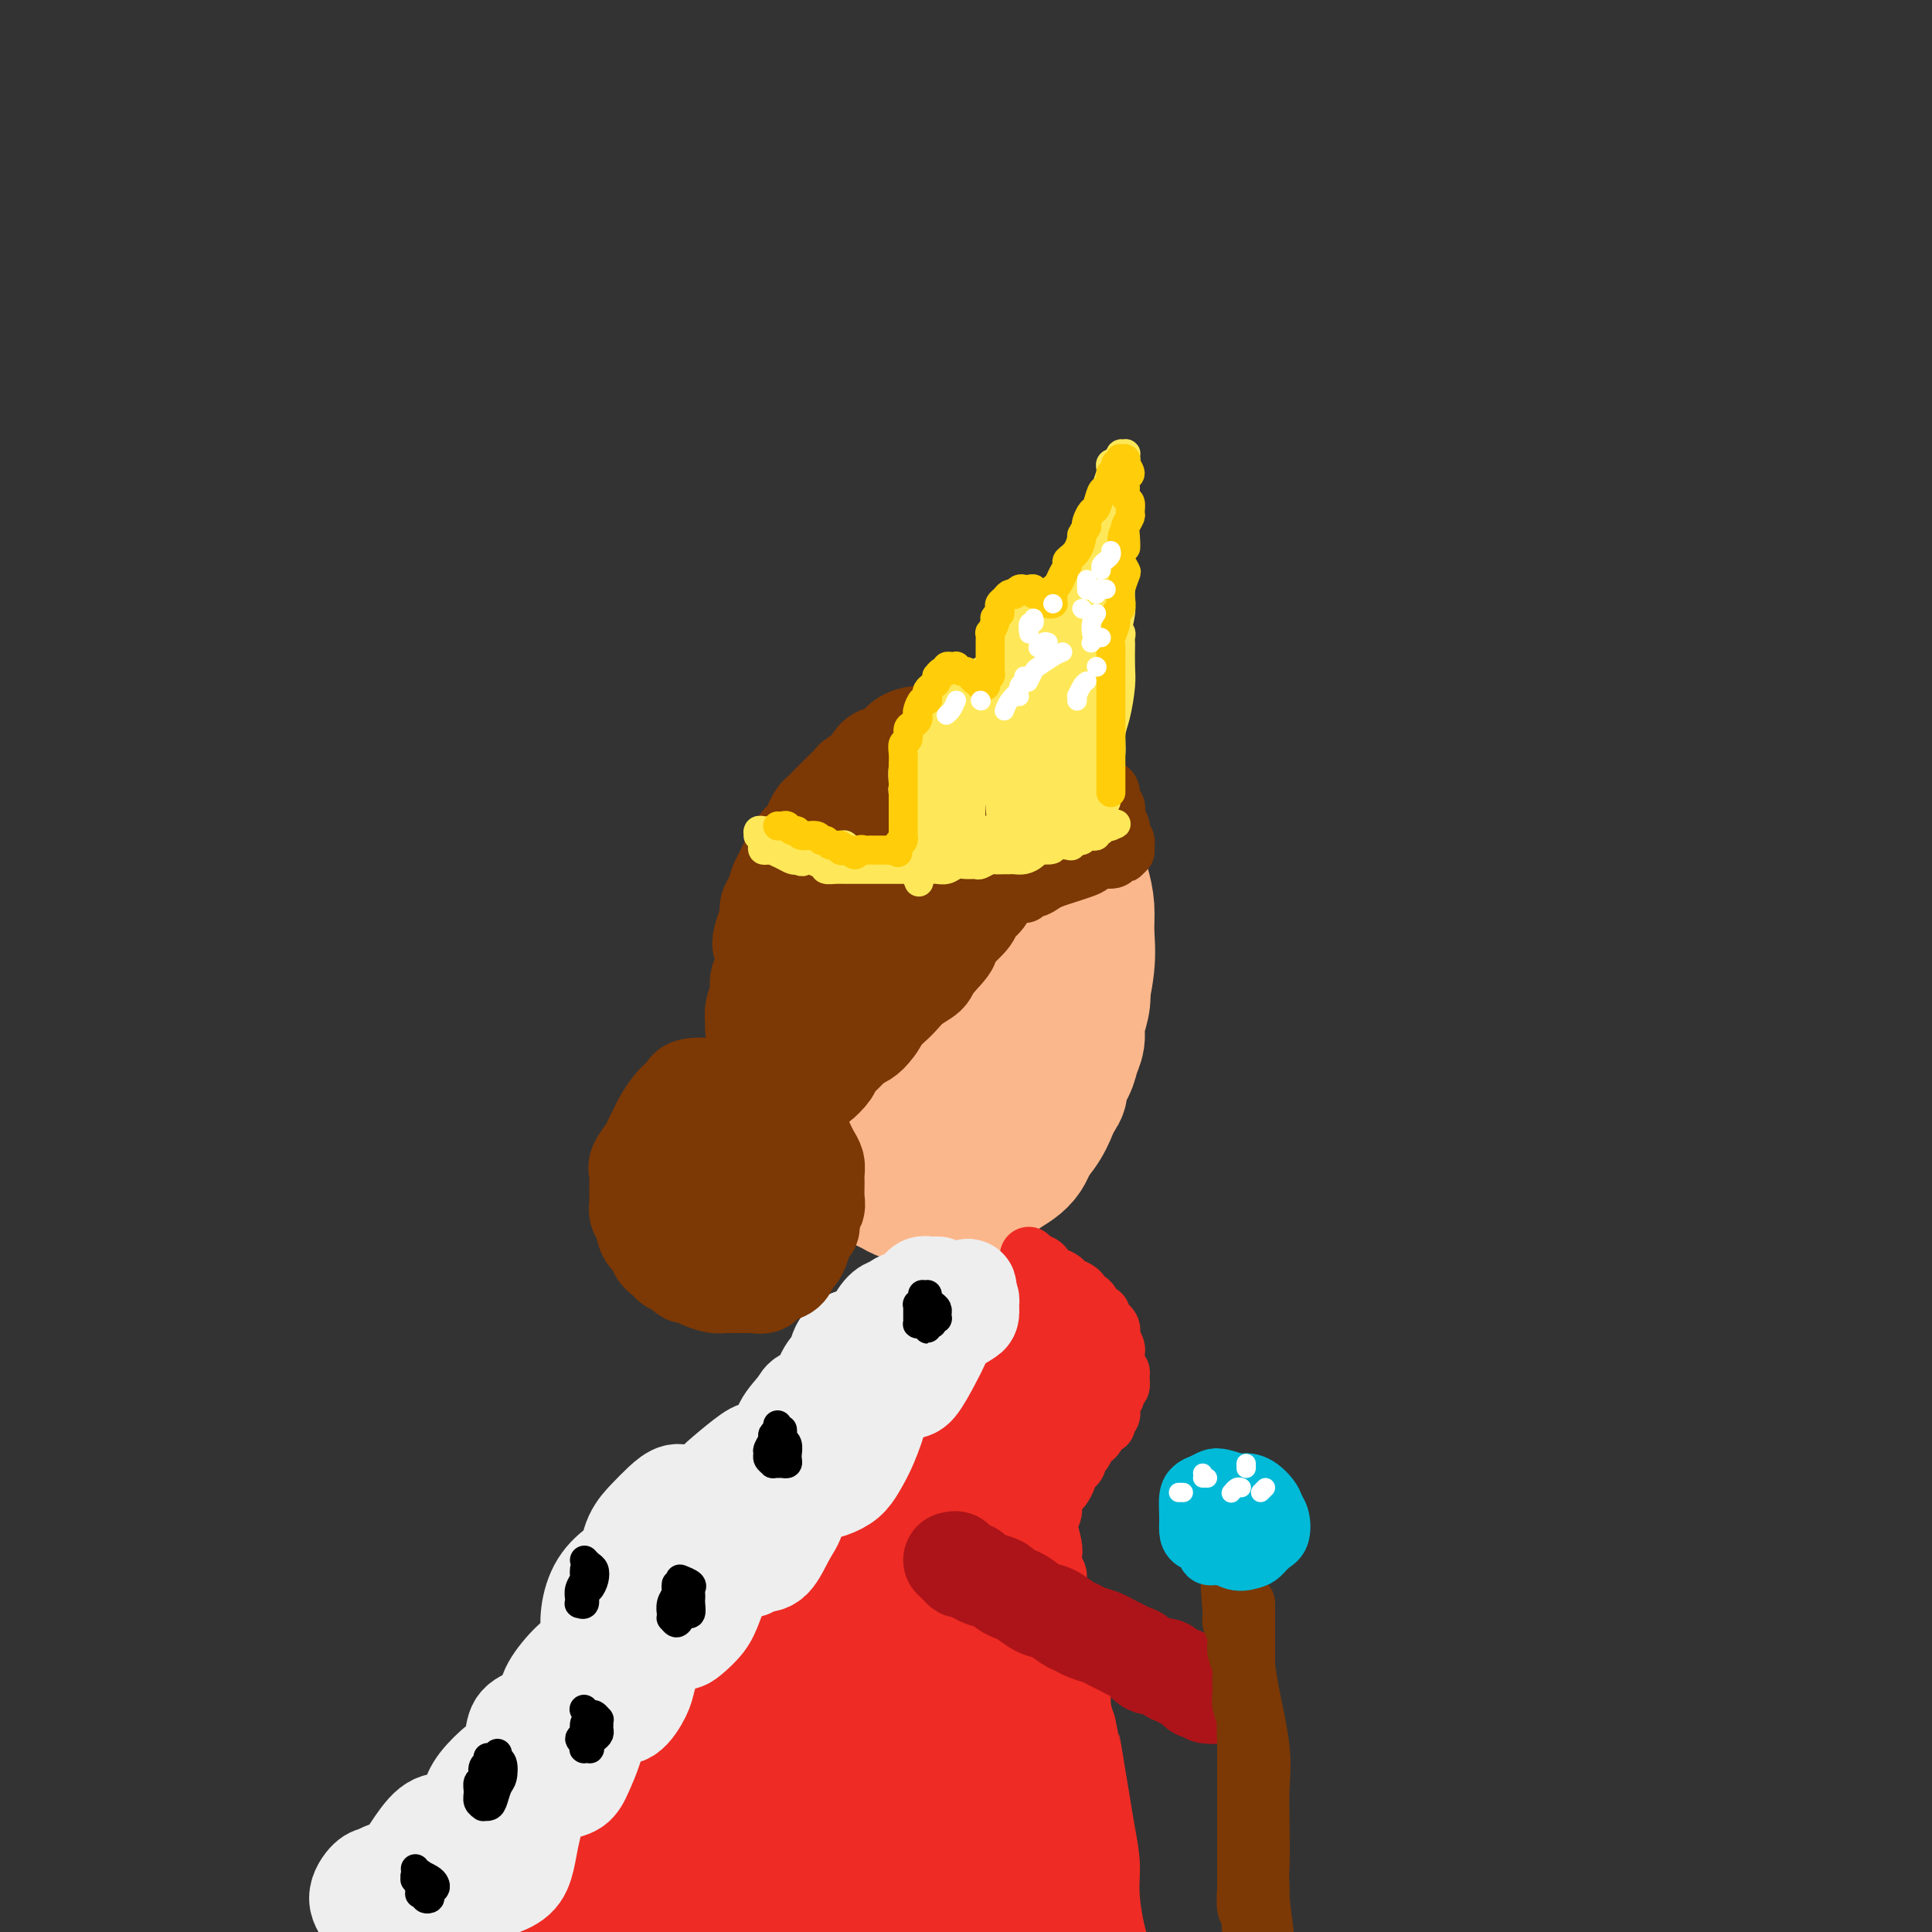 <svg viewBox='0 0 400 400' version='1.1' xmlns='http://www.w3.org/2000/svg' xmlns:xlink='http://www.w3.org/1999/xlink'><rect x="0" y="0" width="400" height="400" fill="#333333" stroke="none"/><g fill='none' stroke='rgb(251,183,140)' stroke-width='28' stroke-linecap='round' stroke-linejoin='round'><path d='M194,173c-0.349,-0.022 -0.697,-0.045 -1,0c-0.303,0.045 -0.560,0.156 -1,0c-0.440,-0.156 -1.062,-0.579 -2,0c-0.938,0.579 -2.192,2.159 -3,3c-0.808,0.841 -1.169,0.942 -2,2c-0.831,1.058 -2.133,3.071 -3,4c-0.867,0.929 -1.298,0.772 -2,3c-0.702,2.228 -1.673,6.839 -2,10c-0.327,3.161 -0.009,4.871 0,7c0.009,2.129 -0.290,4.675 0,7c0.290,2.325 1.170,4.428 2,6c0.830,1.572 1.609,2.614 3,4c1.391,1.386 3.393,3.115 5,4c1.607,0.885 2.818,0.924 4,1c1.182,0.076 2.335,0.187 4,0c1.665,-0.187 3.843,-0.673 6,-2c2.157,-1.327 4.292,-3.495 6,-5c1.708,-1.505 2.988,-2.348 4,-4c1.012,-1.652 1.755,-4.113 2,-6c0.245,-1.887 -0.009,-3.199 0,-5c0.009,-1.801 0.280,-4.092 0,-7c-0.280,-2.908 -1.113,-6.433 -2,-9c-0.887,-2.567 -1.829,-4.178 -3,-6c-1.171,-1.822 -2.570,-3.857 -4,-5c-1.430,-1.143 -2.889,-1.395 -5,-2c-2.111,-0.605 -4.874,-1.564 -7,-2c-2.126,-0.436 -3.617,-0.349 -5,0c-1.383,0.349 -2.659,0.959 -4,2c-1.341,1.041 -2.746,2.511 -4,4c-1.254,1.489 -2.358,2.997 -3,6c-0.642,3.003 -0.821,7.502 -1,12'/><path d='M176,195c-0.061,3.550 0.286,6.424 1,9c0.714,2.576 1.797,4.854 3,7c1.203,2.146 2.528,4.159 5,6c2.472,1.841 6.092,3.511 9,4c2.908,0.489 5.103,-0.202 7,-1c1.897,-0.798 3.497,-1.704 5,-3c1.503,-1.296 2.908,-2.984 4,-5c1.092,-2.016 1.871,-4.361 2,-8c0.129,-3.639 -0.391,-8.572 -1,-12c-0.609,-3.428 -1.307,-5.349 -2,-7c-0.693,-1.651 -1.380,-3.030 -3,-4c-1.620,-0.970 -4.172,-1.531 -5,-2c-0.828,-0.469 0.068,-0.846 -2,1c-2.068,1.846 -7.099,5.914 -10,9c-2.901,3.086 -3.670,5.190 -4,8c-0.330,2.810 -0.220,6.327 0,9c0.220,2.673 0.549,4.501 2,7c1.451,2.499 4.025,5.668 6,7c1.975,1.332 3.351,0.827 5,0c1.649,-0.827 3.572,-1.975 5,-3c1.428,-1.025 2.360,-1.927 3,-5c0.640,-3.073 0.988,-8.318 1,-12c0.012,-3.682 -0.313,-5.801 -1,-8c-0.687,-2.199 -1.736,-4.478 -3,-6c-1.264,-1.522 -2.742,-2.288 -4,-3c-1.258,-0.712 -2.296,-1.371 -4,0c-1.704,1.371 -4.075,4.774 -6,8c-1.925,3.226 -3.402,6.277 -4,9c-0.598,2.723 -0.315,5.118 0,8c0.315,2.882 0.661,6.252 2,9c1.339,2.748 3.669,4.874 6,7'/><path d='M193,224c1.993,1.624 3.974,2.184 6,2c2.026,-0.184 4.095,-1.113 6,-2c1.905,-0.887 3.646,-1.733 5,-3c1.354,-1.267 2.321,-2.954 4,-6c1.679,-3.046 4.070,-7.452 5,-11c0.930,-3.548 0.397,-6.239 0,-9c-0.397,-2.761 -0.660,-5.593 -1,-8c-0.340,-2.407 -0.759,-4.390 -2,-7c-1.241,-2.610 -3.305,-5.849 -5,-8c-1.695,-2.151 -3.020,-3.215 -4,-4c-0.980,-0.785 -1.615,-1.291 -3,-2c-1.385,-0.709 -3.519,-1.620 -5,-2c-1.481,-0.380 -2.310,-0.228 -4,0c-1.690,0.228 -4.242,0.530 -6,1c-1.758,0.470 -2.721,1.106 -4,2c-1.279,0.894 -2.872,2.046 -4,3c-1.128,0.954 -1.790,1.708 -3,4c-1.210,2.292 -2.967,6.120 -4,9c-1.033,2.880 -1.343,4.812 -2,7c-0.657,2.188 -1.660,4.632 -2,7c-0.340,2.368 -0.017,4.660 0,7c0.017,2.340 -0.272,4.727 0,8c0.272,3.273 1.105,7.433 2,10c0.895,2.567 1.854,3.543 3,5c1.146,1.457 2.480,3.397 4,5c1.520,1.603 3.225,2.868 6,4c2.775,1.132 6.619,2.129 9,3c2.381,0.871 3.298,1.615 5,2c1.702,0.385 4.189,0.411 6,0c1.811,-0.411 2.946,-1.260 4,-2c1.054,-0.740 2.027,-1.370 3,-2'/><path d='M212,237c3.281,-2.273 4.985,-5.957 6,-9c1.015,-3.043 1.341,-5.446 2,-8c0.659,-2.554 1.653,-5.259 2,-9c0.347,-3.741 0.049,-8.517 0,-12c-0.049,-3.483 0.150,-5.674 0,-8c-0.150,-2.326 -0.651,-4.787 -1,-7c-0.349,-2.213 -0.546,-4.179 -1,-6c-0.454,-1.821 -1.164,-3.496 -2,-5c-0.836,-1.504 -1.798,-2.835 -3,-4c-1.202,-1.165 -2.643,-2.163 -4,-3c-1.357,-0.837 -2.631,-1.511 -4,-2c-1.369,-0.489 -2.835,-0.792 -4,-1c-1.165,-0.208 -2.031,-0.321 -4,0c-1.969,0.321 -5.043,1.076 -7,2c-1.957,0.924 -2.798,2.016 -4,3c-1.202,0.984 -2.766,1.858 -4,3c-1.234,1.142 -2.138,2.551 -3,4c-0.862,1.449 -1.680,2.939 -3,5c-1.320,2.061 -3.140,4.695 -4,7c-0.860,2.305 -0.760,4.282 -1,6c-0.240,1.718 -0.819,3.176 -1,5c-0.181,1.824 0.037,4.014 0,6c-0.037,1.986 -0.331,3.769 0,6c0.331,2.231 1.285,4.910 2,7c0.715,2.090 1.190,3.592 2,5c0.810,1.408 1.955,2.721 3,4c1.045,1.279 1.990,2.522 4,4c2.010,1.478 5.085,3.190 7,4c1.915,0.810 2.669,0.718 4,1c1.331,0.282 3.237,0.938 5,1c1.763,0.062 3.381,-0.469 5,-1'/><path d='M204,235c4.419,0.507 4.965,-0.726 6,-2c1.035,-1.274 2.558,-2.590 4,-4c1.442,-1.410 2.803,-2.915 4,-5c1.197,-2.085 2.230,-4.752 3,-7c0.770,-2.248 1.276,-4.078 2,-7c0.724,-2.922 1.667,-6.937 2,-10c0.333,-3.063 0.056,-5.173 0,-7c-0.056,-1.827 0.108,-3.372 0,-5c-0.108,-1.628 -0.489,-3.341 -1,-5c-0.511,-1.659 -1.153,-3.264 -2,-5c-0.847,-1.736 -1.901,-3.602 -3,-5c-1.099,-1.398 -2.243,-2.329 -3,-3c-0.757,-0.671 -1.125,-1.083 -2,-2c-0.875,-0.917 -2.256,-2.337 -3,-3c-0.744,-0.663 -0.849,-0.567 -2,-1c-1.151,-0.433 -3.347,-1.395 -5,-2c-1.653,-0.605 -2.764,-0.853 -4,-1c-1.236,-0.147 -2.598,-0.192 -4,0c-1.402,0.192 -2.845,0.622 -4,1c-1.155,0.378 -2.024,0.704 -3,1c-0.976,0.296 -2.061,0.561 -3,1c-0.939,0.439 -1.732,1.051 -3,2c-1.268,0.949 -3.012,2.236 -4,3c-0.988,0.764 -1.219,1.007 -2,2c-0.781,0.993 -2.112,2.737 -3,4c-0.888,1.263 -1.333,2.045 -2,3c-0.667,0.955 -1.554,2.082 -2,3c-0.446,0.918 -0.449,1.628 -1,3c-0.551,1.372 -1.648,3.408 -2,5c-0.352,1.592 0.042,2.741 0,4c-0.042,1.259 -0.521,2.630 -1,4'/><path d='M166,197c-0.563,2.889 0.030,2.112 0,3c-0.030,0.888 -0.685,3.441 -1,5c-0.315,1.559 -0.292,2.123 0,3c0.292,0.877 0.852,2.067 1,3c0.148,0.933 -0.115,1.609 0,3c0.115,1.391 0.607,3.497 1,5c0.393,1.503 0.686,2.402 1,3c0.314,0.598 0.647,0.894 1,2c0.353,1.106 0.725,3.021 1,4c0.275,0.979 0.454,1.021 1,2c0.546,0.979 1.458,2.895 2,4c0.542,1.105 0.715,1.398 1,2c0.285,0.602 0.681,1.513 1,2c0.319,0.487 0.561,0.550 1,1c0.439,0.450 1.076,1.287 2,2c0.924,0.713 2.136,1.300 3,2c0.864,0.700 1.380,1.512 2,2c0.620,0.488 1.343,0.654 2,1c0.657,0.346 1.247,0.874 2,1c0.753,0.126 1.670,-0.149 3,0c1.330,0.149 3.073,0.724 4,1c0.927,0.276 1.039,0.254 2,0c0.961,-0.254 2.772,-0.739 4,-1c1.228,-0.261 1.873,-0.297 3,-1c1.127,-0.703 2.735,-2.073 4,-3c1.265,-0.927 2.187,-1.410 3,-2c0.813,-0.590 1.516,-1.288 2,-2c0.484,-0.712 0.748,-1.438 1,-2c0.252,-0.562 0.491,-0.959 1,-2c0.509,-1.041 1.288,-2.726 2,-4c0.712,-1.274 1.356,-2.137 2,-3'/><path d='M218,228c2.437,-3.260 1.030,-2.408 1,-3c-0.030,-0.592 1.316,-2.626 2,-4c0.684,-1.374 0.706,-2.088 1,-3c0.294,-0.912 0.860,-2.022 1,-3c0.140,-0.978 -0.145,-1.823 0,-3c0.145,-1.177 0.719,-2.685 1,-4c0.281,-1.315 0.269,-2.437 0,-4c-0.269,-1.563 -0.794,-3.566 -1,-5c-0.206,-1.434 -0.093,-2.299 0,-3c0.093,-0.701 0.166,-1.238 0,-2c-0.166,-0.762 -0.572,-1.748 -1,-3c-0.428,-1.252 -0.877,-2.768 -1,-4c-0.123,-1.232 0.081,-2.178 0,-3c-0.081,-0.822 -0.447,-1.520 -1,-2c-0.553,-0.480 -1.294,-0.743 -2,-2c-0.706,-1.257 -1.377,-3.507 -2,-5c-0.623,-1.493 -1.197,-2.229 -2,-3c-0.803,-0.771 -1.834,-1.578 -2,-2c-0.166,-0.422 0.532,-0.460 0,-1c-0.532,-0.540 -2.295,-1.583 -3,-2c-0.705,-0.417 -0.353,-0.209 0,0'/></g>
<g fill='none' stroke='rgb(238,43,36)' stroke-width='12' stroke-linecap='round' stroke-linejoin='round'><path d='M213,260c0.000,0.444 0.000,0.889 0,1c-0.000,0.111 -0.001,-0.111 0,0c0.001,0.111 0.004,0.555 0,1c-0.004,0.445 -0.015,0.892 0,1c0.015,0.108 0.056,-0.122 0,0c-0.056,0.122 -0.207,0.596 0,1c0.207,0.404 0.774,0.737 1,1c0.226,0.263 0.112,0.456 0,1c-0.112,0.544 -0.222,1.440 0,2c0.222,0.560 0.776,0.784 1,1c0.224,0.216 0.116,0.424 0,1c-0.116,0.576 -0.242,1.520 0,2c0.242,0.480 0.852,0.498 1,1c0.148,0.502 -0.167,1.490 0,2c0.167,0.510 0.814,0.541 1,1c0.186,0.459 -0.091,1.344 0,2c0.091,0.656 0.549,1.082 1,2c0.451,0.918 0.894,2.329 1,3c0.106,0.671 -0.125,0.604 0,1c0.125,0.396 0.607,1.256 1,2c0.393,0.744 0.696,1.372 1,2'/><path d='M214,271c0.054,-0.092 0.109,-0.184 0,0c-0.109,0.184 -0.380,0.646 0,1c0.380,0.354 1.411,0.602 2,1c0.589,0.398 0.735,0.945 1,1c0.265,0.055 0.649,-0.384 1,0c0.351,0.384 0.667,1.590 1,2c0.333,0.410 0.682,0.022 1,0c0.318,-0.022 0.606,0.321 1,1c0.394,0.679 0.894,1.692 1,2c0.106,0.308 -0.183,-0.090 0,0c0.183,0.090 0.837,0.668 1,1c0.163,0.332 -0.165,0.417 0,1c0.165,0.583 0.824,1.662 1,2c0.176,0.338 -0.131,-0.067 0,0c0.131,0.067 0.701,0.606 1,1c0.299,0.394 0.328,0.642 0,1c-0.328,0.358 -1.011,0.827 -1,1c0.011,0.173 0.718,0.049 1,0c0.282,-0.049 0.141,-0.025 0,0'/><path d='M214,261c0.064,0.024 0.128,0.048 0,0c-0.128,-0.048 -0.448,-0.168 0,0c0.448,0.168 1.663,0.622 2,1c0.337,0.378 -0.204,0.679 0,1c0.204,0.321 1.154,0.663 2,1c0.846,0.337 1.589,0.668 2,1c0.411,0.332 0.491,0.665 1,1c0.509,0.335 1.445,0.672 2,1c0.555,0.328 0.727,0.647 1,1c0.273,0.353 0.647,0.738 1,1c0.353,0.262 0.686,0.399 1,1c0.314,0.601 0.610,1.667 1,2c0.390,0.333 0.875,-0.065 1,0c0.125,0.065 -0.111,0.594 0,1c0.111,0.406 0.569,0.690 1,1c0.431,0.310 0.833,0.647 1,1c0.167,0.353 0.098,0.724 0,1c-0.098,0.276 -0.223,0.459 0,1c0.223,0.541 0.796,1.441 1,2c0.204,0.559 0.040,0.778 0,1c-0.040,0.222 0.043,0.446 0,1c-0.043,0.554 -0.212,1.439 0,2c0.212,0.561 0.804,0.798 1,1c0.196,0.202 -0.004,0.368 0,1c0.004,0.632 0.211,1.731 0,2c-0.211,0.269 -0.840,-0.293 -1,0c-0.160,0.293 0.151,1.440 0,2c-0.151,0.560 -0.762,0.531 -1,1c-0.238,0.469 -0.103,1.434 0,2c0.103,0.566 0.172,0.733 0,1c-0.172,0.267 -0.586,0.633 -1,1'/><path d='M229,294c-0.340,1.260 0.311,0.912 0,1c-0.311,0.088 -1.585,0.614 -2,1c-0.415,0.386 0.030,0.632 0,1c-0.030,0.368 -0.534,0.858 -1,1c-0.466,0.142 -0.895,-0.064 -1,0c-0.105,0.064 0.113,0.398 0,1c-0.113,0.602 -0.556,1.471 -1,2c-0.444,0.529 -0.889,0.718 -1,1c-0.111,0.282 0.111,0.657 0,1c-0.111,0.343 -0.554,0.654 -1,1c-0.446,0.346 -0.894,0.726 -1,1c-0.106,0.274 0.130,0.443 0,1c-0.130,0.557 -0.627,1.502 -1,2c-0.373,0.498 -0.623,0.550 -1,1c-0.377,0.450 -0.882,1.297 -1,2c-0.118,0.703 0.151,1.262 0,2c-0.151,0.738 -0.721,1.653 -1,2c-0.279,0.347 -0.267,0.124 0,1c0.267,0.876 0.788,2.852 1,4c0.212,1.148 0.113,1.469 0,2c-0.113,0.531 -0.241,1.272 0,2c0.241,0.728 0.852,1.444 1,2c0.148,0.556 -0.168,0.951 0,2c0.168,1.049 0.818,2.753 1,4c0.182,1.247 -0.105,2.037 0,3c0.105,0.963 0.602,2.098 1,3c0.398,0.902 0.698,1.570 1,3c0.302,1.430 0.607,3.620 1,5c0.393,1.380 0.875,1.948 1,3c0.125,1.052 -0.107,2.586 0,4c0.107,1.414 0.554,2.707 1,4'/><path d='M225,357c1.417,7.117 0.958,3.911 1,4c0.042,0.089 0.584,3.473 1,6c0.416,2.527 0.705,4.196 1,6c0.295,1.804 0.596,3.744 1,6c0.404,2.256 0.911,4.830 1,7c0.089,2.170 -0.238,3.938 0,7c0.238,3.062 1.043,7.419 2,10c0.957,2.581 2.065,3.387 3,5c0.935,1.613 1.696,4.032 2,5c0.304,0.968 0.152,0.484 0,0'/><path d='M205,267c0.120,-0.001 0.239,-0.001 0,0c-0.239,0.001 -0.838,0.004 -1,0c-0.162,-0.004 0.111,-0.016 0,0c-0.111,0.016 -0.606,0.059 -1,0c-0.394,-0.059 -0.686,-0.220 -1,0c-0.314,0.220 -0.651,0.822 -1,1c-0.349,0.178 -0.709,-0.069 -1,0c-0.291,0.069 -0.514,0.454 -1,1c-0.486,0.546 -1.234,1.253 -2,2c-0.766,0.747 -1.550,1.535 -2,2c-0.450,0.465 -0.565,0.608 -1,1c-0.435,0.392 -1.189,1.034 -2,2c-0.811,0.966 -1.677,2.255 -2,3c-0.323,0.745 -0.102,0.946 -1,2c-0.898,1.054 -2.916,2.960 -4,4c-1.084,1.040 -1.235,1.213 -2,2c-0.765,0.787 -2.144,2.188 -3,3c-0.856,0.812 -1.188,1.037 -2,2c-0.812,0.963 -2.105,2.666 -3,4c-0.895,1.334 -1.392,2.300 -2,3c-0.608,0.700 -1.327,1.133 -2,2c-0.673,0.867 -1.300,2.168 -2,3c-0.700,0.832 -1.473,1.195 -3,2c-1.527,0.805 -3.809,2.051 -5,3c-1.191,0.949 -1.292,1.601 -2,2c-0.708,0.399 -2.025,0.544 -3,1c-0.975,0.456 -1.609,1.225 -3,2c-1.391,0.775 -3.538,1.558 -5,2c-1.462,0.442 -2.240,0.542 -3,1c-0.760,0.458 -1.503,1.274 -2,2c-0.497,0.726 -0.749,1.363 -1,2'/><path d='M142,321c-4.478,2.875 -2.171,1.562 -2,2c0.171,0.438 -1.792,2.626 -3,4c-1.208,1.374 -1.661,1.932 -2,3c-0.339,1.068 -0.566,2.645 -1,4c-0.434,1.355 -1.076,2.488 -2,4c-0.924,1.512 -2.130,3.404 -3,5c-0.870,1.596 -1.403,2.897 -2,4c-0.597,1.103 -1.258,2.006 -2,3c-0.742,0.994 -1.564,2.077 -2,3c-0.436,0.923 -0.486,1.687 -1,3c-0.514,1.313 -1.493,3.174 -2,4c-0.507,0.826 -0.544,0.616 -1,1c-0.456,0.384 -1.333,1.363 -2,2c-0.667,0.637 -1.124,0.934 -2,2c-0.876,1.066 -2.171,2.903 -3,4c-0.829,1.097 -1.192,1.455 -2,2c-0.808,0.545 -2.061,1.276 -3,2c-0.939,0.724 -1.563,1.443 -2,2c-0.437,0.557 -0.686,0.954 -2,2c-1.314,1.046 -3.691,2.740 -5,4c-1.309,1.260 -1.548,2.086 -2,3c-0.452,0.914 -1.117,1.917 -2,3c-0.883,1.083 -1.985,2.246 -3,4c-1.015,1.754 -1.943,4.099 -3,6c-1.057,1.901 -2.243,3.359 -3,5c-0.757,1.641 -1.084,3.465 -2,5c-0.916,1.535 -2.422,2.782 -4,4c-1.578,1.218 -3.227,2.409 -5,4c-1.773,1.591 -3.670,3.582 -5,5c-1.330,1.418 -2.094,2.262 -3,3c-0.906,0.738 -1.953,1.369 -3,2'/><path d='M63,425c-3.429,2.833 -2.000,0.917 -2,1c-0.000,0.083 -1.429,2.167 -2,3c-0.571,0.833 -0.286,0.417 0,0'/></g>
<g fill='none' stroke='rgb(238,43,36)' stroke-width='28' stroke-linecap='round' stroke-linejoin='round'><path d='M211,281c-0.331,-0.006 -0.662,-0.011 -1,0c-0.338,0.011 -0.682,0.040 -1,0c-0.318,-0.040 -0.609,-0.148 -1,0c-0.391,0.148 -0.881,0.553 -1,1c-0.119,0.447 0.134,0.935 0,1c-0.134,0.065 -0.654,-0.294 -1,0c-0.346,0.294 -0.518,1.241 -1,2c-0.482,0.759 -1.272,1.330 -2,2c-0.728,0.670 -1.392,1.440 -2,2c-0.608,0.560 -1.159,0.911 -2,3c-0.841,2.089 -1.972,5.917 -3,9c-1.028,3.083 -1.952,5.422 -3,8c-1.048,2.578 -2.221,5.397 -3,9c-0.779,3.603 -1.164,7.990 -2,12c-0.836,4.010 -2.122,7.641 -3,14c-0.878,6.359 -1.347,15.445 -2,22c-0.653,6.555 -1.492,10.578 -2,15c-0.508,4.422 -0.687,9.242 -1,13c-0.313,3.758 -0.761,6.453 -1,10c-0.239,3.547 -0.270,7.947 0,10c0.270,2.053 0.841,1.760 1,2c0.159,0.240 -0.095,1.012 0,1c0.095,-0.012 0.538,-0.809 1,-2c0.462,-1.191 0.945,-2.775 2,-9c1.055,-6.225 2.684,-17.090 4,-25c1.316,-7.910 2.320,-12.866 3,-19c0.680,-6.134 1.036,-13.445 2,-19c0.964,-5.555 2.537,-9.355 4,-15c1.463,-5.645 2.817,-13.135 4,-18c1.183,-4.865 2.195,-7.104 3,-9c0.805,-1.896 1.402,-3.448 2,-5'/><path d='M205,296c2.182,-8.136 1.136,-4.978 1,-4c-0.136,0.978 0.639,-0.226 1,-1c0.361,-0.774 0.307,-1.119 0,-1c-0.307,0.119 -0.867,0.703 -1,1c-0.133,0.297 0.160,0.309 0,1c-0.160,0.691 -0.775,2.062 -1,5c-0.225,2.938 -0.061,7.443 0,12c0.061,4.557 0.019,9.165 0,14c-0.019,4.835 -0.015,9.896 0,16c0.015,6.104 0.042,13.250 0,19c-0.042,5.750 -0.151,10.103 0,16c0.151,5.897 0.563,13.337 1,17c0.437,3.663 0.900,3.548 1,4c0.100,0.452 -0.162,1.470 0,2c0.162,0.530 0.748,0.571 1,0c0.252,-0.571 0.169,-1.755 0,-4c-0.169,-2.245 -0.424,-5.552 -1,-10c-0.576,-4.448 -1.475,-10.037 -2,-16c-0.525,-5.963 -0.678,-12.300 -1,-17c-0.322,-4.700 -0.813,-7.762 -1,-11c-0.187,-3.238 -0.068,-6.651 0,-8c0.068,-1.349 0.087,-0.633 0,0c-0.087,0.633 -0.280,1.184 0,2c0.280,0.816 1.031,1.899 2,7c0.969,5.101 2.155,14.222 3,21c0.845,6.778 1.349,11.215 2,16c0.651,4.785 1.448,9.917 2,14c0.552,4.083 0.859,7.115 1,9c0.141,1.885 0.115,2.623 0,3c-0.115,0.377 -0.319,0.393 -1,-1c-0.681,-1.393 -1.841,-4.197 -3,-7'/><path d='M209,395c-1.570,-3.622 -3.496,-8.675 -5,-14c-1.504,-5.325 -2.588,-10.920 -4,-19c-1.412,-8.080 -3.153,-18.643 -4,-25c-0.847,-6.357 -0.800,-8.506 -1,-11c-0.200,-2.494 -0.645,-5.331 -1,-8c-0.355,-2.669 -0.619,-5.169 -1,-7c-0.381,-1.831 -0.880,-2.993 -2,-4c-1.120,-1.007 -2.863,-1.858 -4,-2c-1.137,-0.142 -1.669,0.425 -3,1c-1.331,0.575 -3.461,1.158 -5,2c-1.539,0.842 -2.485,1.943 -5,4c-2.515,2.057 -6.598,5.069 -10,8c-3.402,2.931 -6.123,5.779 -9,9c-2.877,3.221 -5.910,6.813 -9,11c-3.090,4.187 -6.238,8.968 -9,13c-2.762,4.032 -5.137,7.314 -8,12c-2.863,4.686 -6.214,10.777 -8,14c-1.786,3.223 -2.007,3.579 -2,4c0.007,0.421 0.244,0.909 1,1c0.756,0.091 2.032,-0.215 5,-4c2.968,-3.785 7.628,-11.051 11,-16c3.372,-4.949 5.455,-7.583 8,-11c2.545,-3.417 5.553,-7.619 8,-11c2.447,-3.381 4.334,-5.943 6,-8c1.666,-2.057 3.113,-3.611 4,-5c0.887,-1.389 1.216,-2.613 1,-3c-0.216,-0.387 -0.975,0.062 -2,1c-1.025,0.938 -2.316,2.365 -4,4c-1.684,1.635 -3.761,3.479 -7,7c-3.239,3.521 -7.640,8.720 -11,13c-3.360,4.280 -5.680,7.640 -8,11'/><path d='M131,362c-6.051,7.447 -5.178,8.065 -6,10c-0.822,1.935 -3.337,5.187 -5,8c-1.663,2.813 -2.472,5.188 -3,7c-0.528,1.812 -0.773,3.060 -1,4c-0.227,0.940 -0.435,1.571 1,2c1.435,0.429 4.512,0.657 7,0c2.488,-0.657 4.387,-2.197 9,-6c4.613,-3.803 11.940,-9.867 17,-14c5.060,-4.133 7.854,-6.333 11,-9c3.146,-2.667 6.645,-5.799 9,-8c2.355,-2.201 3.565,-3.471 5,-5c1.435,-1.529 3.095,-3.315 4,-4c0.905,-0.685 1.054,-0.267 1,0c-0.054,0.267 -0.310,0.383 -1,1c-0.690,0.617 -1.812,1.734 -3,3c-1.188,1.266 -2.442,2.681 -5,6c-2.558,3.319 -6.420,8.542 -9,12c-2.580,3.458 -3.879,5.151 -6,8c-2.121,2.849 -5.065,6.855 -6,8c-0.935,1.145 0.140,-0.570 -1,1c-1.140,1.570 -4.495,6.426 -6,9c-1.505,2.574 -1.160,2.865 -1,3c0.160,0.135 0.135,0.113 1,0c0.865,-0.113 2.621,-0.316 4,-1c1.379,-0.684 2.382,-1.848 4,-3c1.618,-1.152 3.850,-2.292 5,-3c1.150,-0.708 1.217,-0.985 1,-1c-0.217,-0.015 -0.718,0.233 -1,0c-0.282,-0.233 -0.345,-0.947 -1,-1c-0.655,-0.053 -1.901,0.556 -4,1c-2.099,0.444 -5.049,0.722 -8,1'/><path d='M143,391c-3.444,-0.053 -5.555,-0.186 -8,0c-2.445,0.186 -5.226,0.691 -8,1c-2.774,0.309 -5.543,0.423 -9,1c-3.457,0.577 -7.604,1.618 -10,2c-2.396,0.382 -3.042,0.105 -4,0c-0.958,-0.105 -2.229,-0.038 -3,0c-0.771,0.038 -1.044,0.047 -1,0c0.044,-0.047 0.405,-0.149 0,0c-0.405,0.149 -1.575,0.548 -2,1c-0.425,0.452 -0.105,0.956 0,1c0.105,0.044 -0.005,-0.371 0,0c0.005,0.371 0.125,1.528 1,3c0.875,1.472 2.506,3.259 4,4c1.494,0.741 2.851,0.436 5,0c2.149,-0.436 5.092,-1.003 6,-1c0.908,0.003 -0.217,0.578 2,0c2.217,-0.578 7.776,-2.308 10,-3c2.224,-0.692 1.112,-0.346 0,0'/></g>
<g fill='none' stroke='rgb(238,238,238)' stroke-width='20' stroke-linecap='round' stroke-linejoin='round'><path d='M194,266c0.081,-0.000 0.162,-0.001 0,0c-0.162,0.001 -0.568,0.003 -1,0c-0.432,-0.003 -0.890,-0.013 -1,0c-0.110,0.013 0.130,0.048 0,0c-0.130,-0.048 -0.628,-0.178 -1,0c-0.372,0.178 -0.619,0.663 -1,1c-0.381,0.337 -0.898,0.526 -1,1c-0.102,0.474 0.210,1.235 0,2c-0.210,0.765 -0.942,1.536 -1,2c-0.058,0.464 0.560,0.623 1,1c0.440,0.377 0.703,0.974 1,1c0.297,0.026 0.628,-0.517 1,-1c0.372,-0.483 0.783,-0.905 1,-1c0.217,-0.095 0.238,0.135 0,0c-0.238,-0.135 -0.735,-0.637 -1,-1c-0.265,-0.363 -0.299,-0.586 -1,-1c-0.701,-0.414 -2.070,-1.019 -3,-1c-0.930,0.019 -1.420,0.663 -2,1c-0.580,0.337 -1.249,0.366 -2,1c-0.751,0.634 -1.584,1.874 -2,3c-0.416,1.126 -0.415,2.137 0,3c0.415,0.863 1.246,1.577 2,2c0.754,0.423 1.433,0.555 2,1c0.567,0.445 1.023,1.203 2,1c0.977,-0.203 2.474,-1.365 3,-2c0.526,-0.635 0.080,-0.742 0,-1c-0.080,-0.258 0.205,-0.669 0,-1c-0.205,-0.331 -0.900,-0.584 -2,-1c-1.100,-0.416 -2.604,-0.997 -4,-1c-1.396,-0.003 -2.685,0.570 -4,1c-1.315,0.430 -2.658,0.715 -4,1'/><path d='M176,277c-2.438,0.936 -2.532,2.775 -3,4c-0.468,1.225 -1.309,1.835 -2,3c-0.691,1.165 -1.232,2.884 -1,4c0.232,1.116 1.239,1.629 2,2c0.761,0.371 1.278,0.599 2,1c0.722,0.401 1.651,0.976 2,1c0.349,0.024 0.119,-0.502 0,-1c-0.119,-0.498 -0.126,-0.968 0,-1c0.126,-0.032 0.387,0.374 0,0c-0.387,-0.374 -1.420,-1.529 -2,-2c-0.580,-0.471 -0.705,-0.260 -2,0c-1.295,0.260 -3.760,0.567 -5,1c-1.240,0.433 -1.254,0.991 -2,2c-0.746,1.009 -2.225,2.467 -3,4c-0.775,1.533 -0.846,3.139 -1,5c-0.154,1.861 -0.389,3.976 0,5c0.389,1.024 1.404,0.958 2,1c0.596,0.042 0.772,0.193 1,0c0.228,-0.193 0.507,-0.731 1,-1c0.493,-0.269 1.201,-0.268 1,-1c-0.201,-0.732 -1.310,-2.197 -2,-3c-0.690,-0.803 -0.961,-0.943 -2,-1c-1.039,-0.057 -2.847,-0.031 -4,0c-1.153,0.031 -1.651,0.067 -3,1c-1.349,0.933 -3.550,2.761 -5,4c-1.450,1.239 -2.151,1.887 -3,3c-0.849,1.113 -1.846,2.690 -2,4c-0.154,1.310 0.536,2.351 1,3c0.464,0.649 0.702,0.905 1,1c0.298,0.095 0.657,0.027 1,0c0.343,-0.027 0.672,-0.014 1,0'/><path d='M149,316c0.685,0.261 0.399,-1.088 0,-2c-0.399,-0.912 -0.910,-1.388 -2,-2c-1.090,-0.612 -2.757,-1.358 -4,-2c-1.243,-0.642 -2.061,-1.178 -3,-1c-0.939,0.178 -2.000,1.070 -3,2c-1.000,0.930 -1.940,1.899 -3,3c-1.060,1.101 -2.239,2.334 -3,4c-0.761,1.666 -1.104,3.764 -1,5c0.104,1.236 0.655,1.610 1,2c0.345,0.390 0.483,0.794 1,1c0.517,0.206 1.411,0.213 2,0c0.589,-0.213 0.872,-0.644 1,-1c0.128,-0.356 0.102,-0.635 0,-1c-0.102,-0.365 -0.280,-0.815 -1,-1c-0.720,-0.185 -1.983,-0.104 -3,0c-1.017,0.104 -1.789,0.231 -3,1c-1.211,0.769 -2.862,2.179 -4,4c-1.138,1.821 -1.762,4.053 -2,6c-0.238,1.947 -0.088,3.608 0,5c0.088,1.392 0.115,2.513 1,4c0.885,1.487 2.628,3.340 4,4c1.372,0.660 2.374,0.127 3,0c0.626,-0.127 0.876,0.152 1,0c0.124,-0.152 0.123,-0.735 0,-1c-0.123,-0.265 -0.366,-0.211 -1,-1c-0.634,-0.789 -1.658,-2.420 -3,-3c-1.342,-0.580 -3.000,-0.108 -4,0c-1.000,0.108 -1.340,-0.146 -2,0c-0.660,0.146 -1.639,0.693 -3,2c-1.361,1.307 -3.103,3.373 -4,5c-0.897,1.627 -0.948,2.813 -1,4'/><path d='M113,353c-1.584,2.501 -0.544,3.252 0,4c0.544,0.748 0.591,1.493 1,2c0.409,0.507 1.181,0.775 2,1c0.819,0.225 1.685,0.406 2,0c0.315,-0.406 0.080,-1.398 0,-2c-0.080,-0.602 -0.004,-0.812 0,-1c0.004,-0.188 -0.064,-0.354 -1,-1c-0.936,-0.646 -2.739,-1.771 -4,-2c-1.261,-0.229 -1.981,0.440 -3,1c-1.019,0.560 -2.336,1.012 -3,2c-0.664,0.988 -0.673,2.513 -1,4c-0.327,1.487 -0.971,2.937 -1,5c-0.029,2.063 0.557,4.738 1,6c0.443,1.262 0.743,1.110 1,1c0.257,-0.110 0.470,-0.179 1,0c0.530,0.179 1.375,0.605 2,0c0.625,-0.605 1.029,-2.242 1,-3c-0.029,-0.758 -0.490,-0.636 -1,-1c-0.510,-0.364 -1.067,-1.214 -2,-2c-0.933,-0.786 -2.240,-1.508 -3,-2c-0.760,-0.492 -0.973,-0.754 -2,0c-1.027,0.754 -2.868,2.525 -4,4c-1.132,1.475 -1.554,2.655 -2,4c-0.446,1.345 -0.916,2.856 -1,4c-0.084,1.144 0.216,1.922 1,3c0.784,1.078 2.050,2.458 3,3c0.950,0.542 1.583,0.248 2,0c0.417,-0.248 0.617,-0.448 1,-1c0.383,-0.552 0.949,-1.456 1,-2c0.051,-0.544 -0.414,-0.727 -1,-1c-0.586,-0.273 -1.293,-0.637 -2,-1'/><path d='M101,378c-1.023,-0.847 -2.579,-0.966 -4,-1c-1.421,-0.034 -2.707,0.015 -4,0c-1.293,-0.015 -2.593,-0.093 -4,1c-1.407,1.093 -2.922,3.359 -4,5c-1.078,1.641 -1.718,2.657 -2,4c-0.282,1.343 -0.206,3.012 0,4c0.206,0.988 0.543,1.295 1,2c0.457,0.705 1.036,1.809 2,2c0.964,0.191 2.315,-0.530 3,-1c0.685,-0.470 0.705,-0.689 1,-1c0.295,-0.311 0.865,-0.715 1,-1c0.135,-0.285 -0.166,-0.451 -1,-1c-0.834,-0.549 -2.200,-1.481 -3,-2c-0.800,-0.519 -1.033,-0.625 -2,-1c-0.967,-0.375 -2.670,-1.019 -4,-1c-1.330,0.019 -2.289,0.701 -3,1c-0.711,0.299 -1.175,0.213 -2,1c-0.825,0.787 -2.010,2.445 -2,4c0.010,1.555 1.217,3.007 2,4c0.783,0.993 1.143,1.527 2,2c0.857,0.473 2.213,0.885 4,1c1.787,0.115 4.007,-0.066 5,0c0.993,0.066 0.760,0.378 1,0c0.240,-0.378 0.951,-1.447 1,-2c0.049,-0.553 -0.566,-0.590 -1,-1c-0.434,-0.410 -0.689,-1.191 -1,-2c-0.311,-0.809 -0.680,-1.645 -1,-2c-0.320,-0.355 -0.591,-0.229 -1,0c-0.409,0.229 -0.956,0.562 -1,1c-0.044,0.438 0.416,0.982 1,2c0.584,1.018 1.292,2.509 2,4'/><path d='M87,400c0.853,1.529 1.987,1.851 3,2c1.013,0.149 1.905,0.125 3,0c1.095,-0.125 2.395,-0.352 3,-1c0.605,-0.648 0.517,-1.718 1,-3c0.483,-1.282 1.538,-2.775 2,-4c0.462,-1.225 0.333,-2.182 0,-3c-0.333,-0.818 -0.868,-1.498 -1,-2c-0.132,-0.502 0.139,-0.825 0,-1c-0.139,-0.175 -0.688,-0.203 -1,0c-0.312,0.203 -0.386,0.638 0,1c0.386,0.362 1.231,0.650 2,1c0.769,0.350 1.463,0.762 2,1c0.537,0.238 0.918,0.303 2,0c1.082,-0.303 2.865,-0.975 4,-2c1.135,-1.025 1.620,-2.405 2,-4c0.380,-1.595 0.653,-3.406 1,-5c0.347,-1.594 0.768,-2.970 1,-5c0.232,-2.030 0.273,-4.715 0,-6c-0.273,-1.285 -0.862,-1.169 -1,-1c-0.138,0.169 0.175,0.392 1,1c0.825,0.608 2.161,1.601 3,2c0.839,0.399 1.180,0.204 2,0c0.820,-0.204 2.119,-0.417 3,-1c0.881,-0.583 1.343,-1.537 2,-3c0.657,-1.463 1.510,-3.436 2,-5c0.490,-1.564 0.616,-2.718 1,-4c0.384,-1.282 1.027,-2.691 1,-4c-0.027,-1.309 -0.722,-2.517 -1,-3c-0.278,-0.483 -0.139,-0.242 0,0'/><path d='M124,351c1.015,-2.971 1.051,-0.898 1,0c-0.051,0.898 -0.189,0.620 0,1c0.189,0.380 0.705,1.418 1,2c0.295,0.582 0.370,0.708 1,1c0.630,0.292 1.817,0.749 3,0c1.183,-0.749 2.364,-2.703 3,-4c0.636,-1.297 0.727,-1.938 1,-3c0.273,-1.062 0.729,-2.544 1,-4c0.271,-1.456 0.356,-2.887 0,-4c-0.356,-1.113 -1.152,-1.907 -1,-2c0.152,-0.093 1.252,0.516 2,1c0.748,0.484 1.145,0.842 2,1c0.855,0.158 2.170,0.117 3,0c0.830,-0.117 1.175,-0.311 2,-1c0.825,-0.689 2.129,-1.873 3,-3c0.871,-1.127 1.309,-2.198 2,-4c0.691,-1.802 1.633,-4.336 2,-6c0.367,-1.664 0.157,-2.457 0,-3c-0.157,-0.543 -0.260,-0.834 0,-1c0.260,-0.166 0.884,-0.206 1,0c0.116,0.206 -0.275,0.658 0,1c0.275,0.342 1.218,0.573 2,1c0.782,0.427 1.405,1.049 2,1c0.595,-0.049 1.164,-0.769 2,-1c0.836,-0.231 1.939,0.026 3,-1c1.061,-1.026 2.078,-3.337 3,-5c0.922,-1.663 1.748,-2.679 2,-4c0.252,-1.321 -0.071,-2.949 0,-4c0.071,-1.051 0.535,-1.526 1,-2'/><path d='M166,308c0.886,-2.589 0.100,-1.560 0,-1c-0.100,0.560 0.487,0.653 1,1c0.513,0.347 0.952,0.949 2,1c1.048,0.051 2.705,-0.447 4,-1c1.295,-0.553 2.227,-1.159 3,-2c0.773,-0.841 1.388,-1.917 2,-3c0.612,-1.083 1.221,-2.172 2,-4c0.779,-1.828 1.728,-4.395 2,-6c0.272,-1.605 -0.131,-2.247 0,-3c0.131,-0.753 0.798,-1.617 1,-2c0.202,-0.383 -0.060,-0.284 0,0c0.060,0.284 0.442,0.754 1,1c0.558,0.246 1.291,0.267 2,0c0.709,-0.267 1.395,-0.823 2,-1c0.605,-0.177 1.129,0.026 2,-1c0.871,-1.026 2.090,-3.280 3,-5c0.910,-1.720 1.511,-2.905 2,-4c0.489,-1.095 0.866,-2.098 1,-3c0.134,-0.902 0.024,-1.701 0,-2c-0.024,-0.299 0.039,-0.097 0,0c-0.039,0.097 -0.178,0.091 0,0c0.178,-0.091 0.675,-0.266 1,0c0.325,0.266 0.480,0.972 1,1c0.520,0.028 1.404,-0.622 2,-1c0.596,-0.378 0.902,-0.483 1,-1c0.098,-0.517 -0.012,-1.447 0,-2c0.012,-0.553 0.146,-0.729 0,-1c-0.146,-0.271 -0.573,-0.635 -1,-1'/><path d='M200,268c1.333,-2.956 -0.333,-0.844 -1,0c-0.667,0.844 -0.333,0.422 0,0'/></g>
<g fill='none' stroke='rgb(0,0,0)' stroke-width='6' stroke-linecap='round' stroke-linejoin='round'><path d='M191,268c-0.030,0.455 -0.061,0.910 0,1c0.061,0.090 0.212,-0.183 0,0c-0.212,0.183 -0.789,0.824 -1,1c-0.211,0.176 -0.057,-0.111 0,0c0.057,0.111 0.015,0.622 0,1c-0.015,0.378 -0.005,0.623 0,1c0.005,0.377 0.004,0.885 0,1c-0.004,0.115 -0.011,-0.162 0,0c0.011,0.162 0.042,0.762 0,1c-0.042,0.238 -0.156,0.113 0,0c0.156,-0.113 0.582,-0.213 1,0c0.418,0.213 0.829,0.738 1,1c0.171,0.262 0.102,0.262 0,0c-0.102,-0.262 -0.238,-0.787 0,-1c0.238,-0.213 0.848,-0.114 1,0c0.152,0.114 -0.156,0.241 0,0c0.156,-0.241 0.775,-0.852 1,-1c0.225,-0.148 0.058,0.168 0,0c-0.058,-0.168 -0.005,-0.820 0,-1c0.005,-0.180 -0.037,0.110 0,0c0.037,-0.110 0.154,-0.622 0,-1c-0.154,-0.378 -0.577,-0.623 -1,-1c-0.423,-0.377 -0.845,-0.884 -1,-1c-0.155,-0.116 -0.042,0.161 0,0c0.042,-0.161 0.012,-0.760 0,-1c-0.012,-0.240 -0.006,-0.120 0,0'/><path d='M161,295c0.122,0.325 0.243,0.650 0,1c-0.243,0.350 -0.851,0.723 -1,1c-0.149,0.277 0.160,0.456 0,1c-0.160,0.544 -0.790,1.452 -1,2c-0.210,0.548 -0.001,0.735 0,1c0.001,0.265 -0.207,0.607 0,1c0.207,0.393 0.830,0.838 1,1c0.170,0.162 -0.112,0.041 0,0c0.112,-0.041 0.619,-0.001 1,0c0.381,0.001 0.638,-0.036 1,0c0.362,0.036 0.830,0.147 1,0c0.170,-0.147 0.042,-0.550 0,-1c-0.042,-0.450 0.003,-0.946 0,-1c-0.003,-0.054 -0.053,0.336 0,0c0.053,-0.336 0.210,-1.396 0,-2c-0.210,-0.604 -0.788,-0.750 -1,-1c-0.212,-0.250 -0.057,-0.603 0,-1c0.057,-0.397 0.015,-0.838 0,-1c-0.015,-0.162 -0.004,-0.046 0,0c0.004,0.046 0.002,0.023 0,0'/><path d='M140,328c-0.030,0.353 -0.061,0.706 0,1c0.061,0.294 0.213,0.528 0,1c-0.213,0.472 -0.790,1.183 -1,2c-0.210,0.817 -0.053,1.740 0,2c0.053,0.260 0.003,-0.143 0,0c-0.003,0.143 0.040,0.833 0,1c-0.040,0.167 -0.165,-0.188 0,0c0.165,0.188 0.619,0.919 1,1c0.381,0.081 0.691,-0.489 1,-1c0.309,-0.511 0.619,-0.963 1,-1c0.381,-0.037 0.834,0.341 1,0c0.166,-0.341 0.047,-1.401 0,-2c-0.047,-0.599 -0.020,-0.739 0,-1c0.020,-0.261 0.033,-0.644 0,-1c-0.033,-0.356 -0.114,-0.684 0,-1c0.114,-0.316 0.422,-0.621 0,-1c-0.422,-0.379 -1.575,-0.833 -2,-1c-0.425,-0.167 -0.121,-0.048 0,0c0.121,0.048 0.061,0.024 0,0'/><path d='M121,357c0.010,-0.089 0.021,-0.179 0,0c-0.021,0.179 -0.072,0.626 0,1c0.072,0.374 0.267,0.675 0,1c-0.267,0.325 -0.996,0.675 -1,1c-0.004,0.325 0.717,0.624 1,1c0.283,0.376 0.128,0.830 0,1c-0.128,0.170 -0.228,0.057 0,0c0.228,-0.057 0.783,-0.057 1,0c0.217,0.057 0.097,0.170 0,0c-0.097,-0.170 -0.169,-0.623 0,-1c0.169,-0.377 0.581,-0.680 1,-1c0.419,-0.320 0.845,-0.659 1,-1c0.155,-0.341 0.038,-0.684 0,-1c-0.038,-0.316 0.001,-0.606 0,-1c-0.001,-0.394 -0.042,-0.894 0,-1c0.042,-0.106 0.169,0.182 0,0c-0.169,-0.182 -0.633,-0.832 -1,-1c-0.367,-0.168 -0.637,0.147 -1,0c-0.363,-0.147 -0.818,-0.756 -1,-1c-0.182,-0.244 -0.091,-0.122 0,0'/><path d='M121,325c0.008,-0.095 0.016,-0.191 0,0c-0.016,0.191 -0.057,0.668 0,1c0.057,0.332 0.210,0.519 0,1c-0.210,0.481 -0.784,1.255 -1,2c-0.216,0.745 -0.073,1.461 0,2c0.073,0.539 0.075,0.903 0,1c-0.075,0.097 -0.227,-0.071 0,0c0.227,0.071 0.832,0.380 1,0c0.168,-0.380 -0.101,-1.450 0,-2c0.101,-0.550 0.573,-0.582 1,-1c0.427,-0.418 0.808,-1.223 1,-2c0.192,-0.777 0.196,-1.528 0,-2c-0.196,-0.472 -0.591,-0.666 -1,-1c-0.409,-0.334 -0.831,-0.810 -1,-1c-0.169,-0.190 -0.084,-0.095 0,0'/><path d='M101,364c0.009,-0.117 0.017,-0.235 0,0c-0.017,0.235 -0.061,0.822 0,1c0.061,0.178 0.227,-0.052 0,0c-0.227,0.052 -0.846,0.384 -1,1c-0.154,0.616 0.159,1.514 0,2c-0.159,0.486 -0.790,0.561 -1,1c-0.210,0.439 -0.001,1.242 0,2c0.001,0.758 -0.207,1.470 0,2c0.207,0.530 0.829,0.878 1,1c0.171,0.122 -0.108,0.018 0,0c0.108,-0.018 0.604,0.051 1,0c0.396,-0.051 0.691,-0.223 1,-1c0.309,-0.777 0.633,-2.159 1,-3c0.367,-0.841 0.778,-1.140 1,-2c0.222,-0.860 0.255,-2.282 0,-3c-0.255,-0.718 -0.800,-0.732 -1,-1c-0.200,-0.268 -0.057,-0.791 0,-1c0.057,-0.209 0.029,-0.105 0,0'/><path d='M86,387c-0.008,-0.097 -0.016,-0.194 0,0c0.016,0.194 0.056,0.679 0,1c-0.056,0.321 -0.207,0.477 0,1c0.207,0.523 0.772,1.412 1,2c0.228,0.588 0.118,0.876 0,1c-0.118,0.124 -0.243,0.083 0,0c0.243,-0.083 0.853,-0.207 1,0c0.147,0.207 -0.170,0.746 0,1c0.170,0.254 0.829,0.223 1,0c0.171,-0.223 -0.144,-0.638 0,-1c0.144,-0.362 0.746,-0.671 1,-1c0.254,-0.329 0.160,-0.678 0,-1c-0.160,-0.322 -0.386,-0.619 -1,-1c-0.614,-0.381 -1.615,-0.848 -2,-1c-0.385,-0.152 -0.155,0.011 0,0c0.155,-0.011 0.234,-0.195 0,0c-0.234,0.195 -0.781,0.770 -1,1c-0.219,0.230 -0.109,0.115 0,0'/></g>
<g fill='none' stroke='rgb(124,56,5)' stroke-width='20' stroke-linecap='round' stroke-linejoin='round'><path d='M215,165c-0.025,0.294 -0.049,0.589 0,1c0.049,0.411 0.172,0.939 0,1c-0.172,0.061 -0.637,-0.345 -1,0c-0.363,0.345 -0.623,1.439 -1,2c-0.377,0.561 -0.871,0.588 -1,1c-0.129,0.412 0.106,1.209 0,2c-0.106,0.791 -0.554,1.577 -1,2c-0.446,0.423 -0.892,0.483 -1,1c-0.108,0.517 0.122,1.489 0,2c-0.122,0.511 -0.595,0.559 -1,1c-0.405,0.441 -0.743,1.273 -1,2c-0.257,0.727 -0.434,1.349 -1,2c-0.566,0.651 -1.520,1.333 -2,2c-0.480,0.667 -0.486,1.320 -1,2c-0.514,0.680 -1.537,1.389 -2,2c-0.463,0.611 -0.366,1.126 -1,2c-0.634,0.874 -1.999,2.107 -3,3c-1.001,0.893 -1.637,1.447 -2,2c-0.363,0.553 -0.453,1.107 -1,2c-0.547,0.893 -1.550,2.126 -2,3c-0.450,0.874 -0.347,1.388 -1,2c-0.653,0.612 -2.062,1.322 -3,2c-0.938,0.678 -1.406,1.323 -2,2c-0.594,0.677 -1.315,1.386 -2,2c-0.685,0.614 -1.334,1.133 -2,2c-0.666,0.867 -1.347,2.080 -2,3c-0.653,0.920 -1.277,1.545 -2,2c-0.723,0.455 -1.544,0.741 -2,1c-0.456,0.259 -0.546,0.493 -1,1c-0.454,0.507 -1.273,1.288 -2,2c-0.727,0.712 -1.364,1.356 -2,2'/><path d='M172,221c-5.285,6.273 -0.999,2.454 0,1c0.999,-1.454 -1.291,-0.543 -2,0c-0.709,0.543 0.161,0.718 0,1c-0.161,0.282 -1.353,0.672 -2,1c-0.647,0.328 -0.751,0.595 -1,1c-0.249,0.405 -0.645,0.950 -1,1c-0.355,0.050 -0.670,-0.394 -1,0c-0.330,0.394 -0.677,1.626 -1,2c-0.323,0.374 -0.623,-0.109 -1,0c-0.377,0.109 -0.830,0.811 -1,1c-0.170,0.189 -0.058,-0.135 0,0c0.058,0.135 0.060,0.727 0,1c-0.060,0.273 -0.183,0.226 0,0c0.183,-0.226 0.671,-0.629 1,-1c0.329,-0.371 0.501,-0.708 1,-1c0.499,-0.292 1.327,-0.539 2,-1c0.673,-0.461 1.190,-1.135 2,-2c0.810,-0.865 1.912,-1.922 3,-3c1.088,-1.078 2.163,-2.179 3,-3c0.837,-0.821 1.436,-1.364 2,-2c0.564,-0.636 1.092,-1.364 2,-2c0.908,-0.636 2.197,-1.178 3,-2c0.803,-0.822 1.120,-1.924 2,-3c0.880,-1.076 2.321,-2.125 3,-3c0.679,-0.875 0.594,-1.575 1,-2c0.406,-0.425 1.302,-0.576 2,-1c0.698,-0.424 1.200,-1.121 2,-2c0.800,-0.879 1.900,-1.939 3,-3'/><path d='M194,199c5.082,-5.321 1.788,-3.123 1,-3c-0.788,0.123 0.931,-1.829 2,-3c1.069,-1.171 1.490,-1.559 2,-2c0.510,-0.441 1.110,-0.933 2,-2c0.890,-1.067 2.070,-2.709 3,-4c0.930,-1.291 1.611,-2.233 2,-3c0.389,-0.767 0.485,-1.360 1,-2c0.515,-0.640 1.447,-1.327 2,-2c0.553,-0.673 0.726,-1.331 1,-2c0.274,-0.669 0.648,-1.350 1,-2c0.352,-0.650 0.682,-1.268 1,-2c0.318,-0.732 0.625,-1.576 1,-2c0.375,-0.424 0.817,-0.427 1,-1c0.183,-0.573 0.105,-1.715 0,-2c-0.105,-0.285 -0.238,0.288 0,0c0.238,-0.288 0.848,-1.435 1,-2c0.152,-0.565 -0.154,-0.547 0,-1c0.154,-0.453 0.769,-1.378 1,-2c0.231,-0.622 0.077,-0.940 0,-1c-0.077,-0.060 -0.077,0.139 0,0c0.077,-0.139 0.232,-0.616 0,-1c-0.232,-0.384 -0.850,-0.677 -1,-1c-0.150,-0.323 0.168,-0.678 0,-1c-0.168,-0.322 -0.822,-0.611 -1,-1c-0.178,-0.389 0.121,-0.879 0,-1c-0.121,-0.121 -0.662,0.126 -1,0c-0.338,-0.126 -0.472,-0.625 -1,-1c-0.528,-0.375 -1.451,-0.626 -2,-1c-0.549,-0.374 -0.725,-0.870 -1,-1c-0.275,-0.130 -0.650,0.106 -1,0c-0.350,-0.106 -0.675,-0.553 -1,-1'/><path d='M207,152c-2.037,-1.332 -2.630,-0.161 -3,0c-0.370,0.161 -0.518,-0.689 -1,-1c-0.482,-0.311 -1.298,-0.084 -2,0c-0.702,0.084 -1.291,0.027 -2,0c-0.709,-0.027 -1.540,-0.022 -2,0c-0.460,0.022 -0.550,0.060 -1,0c-0.450,-0.060 -1.261,-0.220 -2,0c-0.739,0.220 -1.405,0.819 -2,1c-0.595,0.181 -1.118,-0.056 -2,0c-0.882,0.056 -2.123,0.404 -3,1c-0.877,0.596 -1.391,1.441 -2,2c-0.609,0.559 -1.314,0.831 -2,1c-0.686,0.169 -1.353,0.233 -2,1c-0.647,0.767 -1.275,2.236 -2,3c-0.725,0.764 -1.546,0.825 -2,1c-0.454,0.175 -0.541,0.466 -1,1c-0.459,0.534 -1.289,1.312 -2,2c-0.711,0.688 -1.303,1.287 -2,2c-0.697,0.713 -1.500,1.541 -2,2c-0.500,0.459 -0.697,0.551 -1,1c-0.303,0.449 -0.711,1.257 -1,2c-0.289,0.743 -0.459,1.421 -1,2c-0.541,0.579 -1.455,1.060 -2,2c-0.545,0.940 -0.723,2.339 -1,3c-0.277,0.661 -0.652,0.585 -1,1c-0.348,0.415 -0.667,1.322 -1,2c-0.333,0.678 -0.680,1.126 -1,2c-0.320,0.874 -0.611,2.172 -1,3c-0.389,0.828 -0.874,1.184 -1,2c-0.126,0.816 0.107,2.090 0,3c-0.107,0.910 -0.553,1.455 -1,2'/><path d='M158,193c-1.078,3.309 -0.274,2.580 0,3c0.274,0.420 0.017,1.988 0,3c-0.017,1.012 0.206,1.469 0,2c-0.206,0.531 -0.841,1.136 -1,2c-0.159,0.864 0.156,1.988 0,3c-0.156,1.012 -0.784,1.911 -1,3c-0.216,1.089 -0.019,2.368 0,3c0.019,0.632 -0.139,0.617 0,1c0.139,0.383 0.577,1.165 1,2c0.423,0.835 0.833,1.723 1,2c0.167,0.277 0.093,-0.059 0,0c-0.093,0.059 -0.205,0.512 0,1c0.205,0.488 0.726,1.011 1,1c0.274,-0.011 0.302,-0.555 1,-1c0.698,-0.445 2.067,-0.790 3,-1c0.933,-0.210 1.428,-0.284 2,-1c0.572,-0.716 1.219,-2.073 2,-3c0.781,-0.927 1.697,-1.423 3,-3c1.303,-1.577 2.994,-4.236 4,-6c1.006,-1.764 1.327,-2.632 2,-4c0.673,-1.368 1.699,-3.237 3,-5c1.301,-1.763 2.876,-3.420 4,-5c1.124,-1.580 1.796,-3.084 3,-5c1.204,-1.916 2.941,-4.246 4,-6c1.059,-1.754 1.439,-2.932 2,-4c0.561,-1.068 1.302,-2.026 2,-3c0.698,-0.974 1.353,-1.963 2,-3c0.647,-1.037 1.287,-2.123 2,-3c0.713,-0.877 1.500,-1.544 2,-2c0.500,-0.456 0.714,-0.702 1,-1c0.286,-0.298 0.643,-0.649 1,-1'/><path d='M202,162c4.702,-7.477 0.456,-2.170 -1,0c-1.456,2.170 -0.121,1.202 0,1c0.121,-0.202 -0.973,0.360 -2,1c-1.027,0.640 -1.986,1.357 -3,2c-1.014,0.643 -2.082,1.213 -3,2c-0.918,0.787 -1.685,1.793 -3,3c-1.315,1.207 -3.179,2.616 -5,4c-1.821,1.384 -3.598,2.745 -5,4c-1.402,1.255 -2.429,2.404 -3,3c-0.571,0.596 -0.686,0.637 -1,1c-0.314,0.363 -0.827,1.047 -1,1c-0.173,-0.047 -0.007,-0.826 0,-1c0.007,-0.174 -0.147,0.256 0,0c0.147,-0.256 0.594,-1.198 1,-2c0.406,-0.802 0.769,-1.464 1,-2c0.231,-0.536 0.328,-0.946 1,-2c0.672,-1.054 1.917,-2.751 3,-4c1.083,-1.249 2.004,-2.051 3,-3c0.996,-0.949 2.066,-2.047 3,-3c0.934,-0.953 1.731,-1.761 3,-3c1.269,-1.239 3.010,-2.909 4,-4c0.990,-1.091 1.229,-1.601 2,-2c0.771,-0.399 2.073,-0.686 3,-1c0.927,-0.314 1.478,-0.656 2,-1c0.522,-0.344 1.016,-0.690 2,-1c0.984,-0.310 2.457,-0.583 3,-1c0.543,-0.417 0.155,-0.976 0,-1c-0.155,-0.024 -0.078,0.488 0,1'/><path d='M206,154c1.420,-0.718 -0.030,-0.514 -1,0c-0.970,0.514 -1.461,1.338 -2,2c-0.539,0.662 -1.127,1.162 -2,2c-0.873,0.838 -2.030,2.012 -3,3c-0.970,0.988 -1.752,1.788 -3,3c-1.248,1.212 -2.961,2.836 -4,4c-1.039,1.164 -1.405,1.869 -2,3c-0.595,1.131 -1.419,2.690 -2,4c-0.581,1.310 -0.918,2.371 -2,4c-1.082,1.629 -2.909,3.825 -4,5c-1.091,1.175 -1.447,1.327 -2,2c-0.553,0.673 -1.303,1.866 -2,3c-0.697,1.134 -1.342,2.210 -2,3c-0.658,0.790 -1.328,1.295 -2,2c-0.672,0.705 -1.347,1.610 -2,2c-0.653,0.390 -1.284,0.265 -2,1c-0.716,0.735 -1.515,2.330 -2,3c-0.485,0.670 -0.655,0.417 -1,1c-0.345,0.583 -0.866,2.004 -1,3c-0.134,0.996 0.119,1.569 0,2c-0.119,0.431 -0.609,0.721 -1,1c-0.391,0.279 -0.683,0.547 -1,1c-0.317,0.453 -0.658,1.090 -1,2c-0.342,0.910 -0.684,2.093 -1,3c-0.316,0.907 -0.607,1.539 -1,2c-0.393,0.461 -0.890,0.753 -1,1c-0.110,0.247 0.167,0.450 0,1c-0.167,0.550 -0.777,1.446 -1,2c-0.223,0.554 -0.060,0.764 0,1c0.060,0.236 0.017,0.496 0,1c-0.017,0.504 -0.009,1.252 0,2'/><path d='M158,223c-1.231,3.632 0.193,1.213 1,1c0.807,-0.213 0.997,1.782 1,3c0.003,1.218 -0.179,1.661 0,2c0.179,0.339 0.721,0.575 1,1c0.279,0.425 0.296,1.039 0,1c-0.296,-0.039 -0.903,-0.732 -1,-1c-0.097,-0.268 0.317,-0.110 0,0c-0.317,0.110 -1.365,0.173 -2,0c-0.635,-0.173 -0.855,-0.582 -1,-1c-0.145,-0.418 -0.214,-0.843 -1,-1c-0.786,-0.157 -2.290,-0.044 -3,0c-0.710,0.044 -0.627,0.019 -1,0c-0.373,-0.019 -1.204,-0.031 -2,0c-0.796,0.031 -1.557,0.106 -2,0c-0.443,-0.106 -0.566,-0.394 -1,0c-0.434,0.394 -1.177,1.471 -2,2c-0.823,0.529 -1.726,0.512 -2,1c-0.274,0.488 0.080,1.483 0,2c-0.080,0.517 -0.596,0.558 -1,1c-0.404,0.442 -0.696,1.287 -1,2c-0.304,0.713 -0.618,1.294 -1,2c-0.382,0.706 -0.831,1.536 -1,2c-0.169,0.464 -0.059,0.561 0,1c0.059,0.439 0.067,1.221 0,2c-0.067,0.779 -0.210,1.556 0,2c0.210,0.444 0.774,0.555 1,1c0.226,0.445 0.113,1.222 0,2'/><path d='M140,248c0.334,1.438 0.670,1.034 1,1c0.330,-0.034 0.655,0.302 1,1c0.345,0.698 0.711,1.759 1,2c0.289,0.241 0.500,-0.338 1,0c0.500,0.338 1.289,1.593 2,2c0.711,0.407 1.344,-0.034 2,0c0.656,0.034 1.334,0.542 2,1c0.666,0.458 1.319,0.866 2,1c0.681,0.134 1.389,-0.006 2,0c0.611,0.006 1.123,0.158 2,0c0.877,-0.158 2.119,-0.626 3,-1c0.881,-0.374 1.403,-0.655 2,-1c0.597,-0.345 1.271,-0.753 2,-1c0.729,-0.247 1.512,-0.331 2,-1c0.488,-0.669 0.680,-1.922 1,-3c0.320,-1.078 0.769,-1.980 1,-3c0.231,-1.020 0.246,-2.157 0,-3c-0.246,-0.843 -0.751,-1.393 -1,-2c-0.249,-0.607 -0.241,-1.273 -1,-2c-0.759,-0.727 -2.286,-1.516 -3,-2c-0.714,-0.484 -0.616,-0.663 -1,-1c-0.384,-0.337 -1.251,-0.832 -2,-1c-0.749,-0.168 -1.380,-0.010 -2,0c-0.620,0.010 -1.231,-0.127 -2,0c-0.769,0.127 -1.698,0.519 -3,1c-1.302,0.481 -2.976,1.053 -4,2c-1.024,0.947 -1.396,2.270 -2,3c-0.604,0.730 -1.440,0.866 -2,2c-0.560,1.134 -0.843,3.267 -1,5c-0.157,1.733 -0.188,3.067 0,4c0.188,0.933 0.594,1.467 1,2'/><path d='M144,254c0.285,2.371 0.997,2.797 2,3c1.003,0.203 2.297,0.181 4,0c1.703,-0.181 3.816,-0.521 5,-1c1.184,-0.479 1.438,-1.096 2,-2c0.562,-0.904 1.430,-2.095 2,-3c0.570,-0.905 0.840,-1.523 1,-3c0.160,-1.477 0.210,-3.814 0,-5c-0.210,-1.186 -0.682,-1.221 -1,-2c-0.318,-0.779 -0.484,-2.301 -1,-3c-0.516,-0.699 -1.384,-0.576 -2,-1c-0.616,-0.424 -0.980,-1.395 -2,-2c-1.020,-0.605 -2.698,-0.843 -4,-1c-1.302,-0.157 -2.230,-0.233 -3,0c-0.770,0.233 -1.384,0.774 -2,1c-0.616,0.226 -1.234,0.137 -2,1c-0.766,0.863 -1.682,2.679 -2,4c-0.318,1.321 -0.040,2.148 0,3c0.040,0.852 -0.158,1.728 0,3c0.158,1.272 0.672,2.938 1,4c0.328,1.062 0.471,1.518 1,2c0.529,0.482 1.445,0.988 3,1c1.555,0.012 3.747,-0.472 5,-1c1.253,-0.528 1.565,-1.100 2,-2c0.435,-0.900 0.994,-2.128 2,-4c1.006,-1.872 2.460,-4.387 3,-6c0.540,-1.613 0.166,-2.324 0,-3c-0.166,-0.676 -0.125,-1.316 0,-2c0.125,-0.684 0.332,-1.410 0,-2c-0.332,-0.590 -1.205,-1.043 -2,-2c-0.795,-0.957 -1.513,-2.416 -2,-3c-0.487,-0.584 -0.744,-0.292 -1,0'/><path d='M153,228c-1.121,-1.242 -1.424,-1.846 -2,-2c-0.576,-0.154 -1.424,0.143 -2,0c-0.576,-0.143 -0.878,-0.727 -2,-1c-1.122,-0.273 -3.064,-0.235 -4,0c-0.936,0.235 -0.867,0.668 -1,1c-0.133,0.332 -0.470,0.565 -1,1c-0.530,0.435 -1.254,1.074 -2,2c-0.746,0.926 -1.514,2.139 -2,3c-0.486,0.861 -0.691,1.371 -1,2c-0.309,0.629 -0.724,1.379 -1,2c-0.276,0.621 -0.413,1.115 -1,2c-0.587,0.885 -1.622,2.163 -2,3c-0.378,0.837 -0.098,1.234 0,2c0.098,0.766 0.014,1.901 0,3c-0.014,1.099 0.043,2.164 0,3c-0.043,0.836 -0.185,1.445 0,2c0.185,0.555 0.698,1.055 1,2c0.302,0.945 0.395,2.333 1,3c0.605,0.667 1.724,0.612 2,1c0.276,0.388 -0.291,1.218 0,2c0.291,0.782 1.439,1.515 2,2c0.561,0.485 0.533,0.721 1,1c0.467,0.279 1.427,0.600 2,1c0.573,0.400 0.758,0.878 1,1c0.242,0.122 0.540,-0.111 1,0c0.460,0.111 1.082,0.566 2,1c0.918,0.434 2.133,0.848 3,1c0.867,0.152 1.387,0.041 2,0c0.613,-0.041 1.319,-0.011 2,0c0.681,0.011 1.337,0.003 2,0c0.663,-0.003 1.331,-0.002 2,0'/><path d='M156,266c3.202,0.533 2.206,-0.635 2,-1c-0.206,-0.365 0.379,0.071 1,0c0.621,-0.071 1.280,-0.651 2,-1c0.720,-0.349 1.502,-0.468 2,-1c0.498,-0.532 0.712,-1.475 1,-2c0.288,-0.525 0.651,-0.630 1,-1c0.349,-0.370 0.686,-1.005 1,-2c0.314,-0.995 0.606,-2.348 1,-3c0.394,-0.652 0.890,-0.601 1,-1c0.110,-0.399 -0.167,-1.248 0,-2c0.167,-0.752 0.778,-1.409 1,-2c0.222,-0.591 0.057,-1.117 0,-2c-0.057,-0.883 -0.004,-2.123 0,-3c0.004,-0.877 -0.040,-1.389 0,-2c0.040,-0.611 0.165,-1.319 0,-2c-0.165,-0.681 -0.619,-1.335 -1,-2c-0.381,-0.665 -0.691,-1.341 -1,-2c-0.309,-0.659 -0.619,-1.300 -1,-2c-0.381,-0.700 -0.833,-1.458 -1,-2c-0.167,-0.542 -0.048,-0.869 0,-1c0.048,-0.131 0.024,-0.065 0,0'/></g>
<g fill='none' stroke='rgb(124,56,5)' stroke-width='12' stroke-linecap='round' stroke-linejoin='round'><path d='M216,153c-0.007,-0.000 -0.014,-0.001 0,0c0.014,0.001 0.049,0.002 0,0c-0.049,-0.002 -0.183,-0.008 0,0c0.183,0.008 0.683,0.030 1,0c0.317,-0.030 0.452,-0.111 1,0c0.548,0.111 1.508,0.415 2,1c0.492,0.585 0.517,1.452 1,2c0.483,0.548 1.425,0.777 2,1c0.575,0.223 0.784,0.441 1,1c0.216,0.559 0.440,1.458 1,2c0.560,0.542 1.455,0.726 2,1c0.545,0.274 0.738,0.637 1,1c0.262,0.363 0.592,0.728 1,1c0.408,0.272 0.893,0.453 1,1c0.107,0.547 -0.164,1.460 0,2c0.164,0.540 0.762,0.708 1,1c0.238,0.292 0.115,0.708 0,1c-0.115,0.292 -0.223,0.459 0,1c0.223,0.541 0.778,1.455 1,2c0.222,0.545 0.112,0.719 0,1c-0.112,0.281 -0.226,0.667 0,1c0.226,0.333 0.793,0.611 1,1c0.207,0.389 0.053,0.889 0,1c-0.053,0.111 -0.004,-0.166 0,0c0.004,0.166 -0.037,0.775 0,1c0.037,0.225 0.154,0.064 0,0c-0.154,-0.064 -0.577,-0.032 -1,0'/><path d='M232,176c0.366,1.813 0.282,0.345 0,0c-0.282,-0.345 -0.760,0.432 -1,1c-0.240,0.568 -0.241,0.926 -1,1c-0.759,0.074 -2.276,-0.135 -3,0c-0.724,0.135 -0.655,0.613 -1,1c-0.345,0.387 -1.103,0.682 -2,1c-0.897,0.318 -1.932,0.659 -3,1c-1.068,0.341 -2.167,0.684 -3,1c-0.833,0.316 -1.399,0.606 -2,1c-0.601,0.394 -1.237,0.891 -2,1c-0.763,0.109 -1.652,-0.169 -2,0c-0.348,0.169 -0.154,0.784 0,1c0.154,0.216 0.268,0.033 0,0c-0.268,-0.033 -0.918,0.086 -1,0c-0.082,-0.086 0.402,-0.376 1,-1c0.598,-0.624 1.308,-1.582 2,-2c0.692,-0.418 1.364,-0.297 2,-1c0.636,-0.703 1.235,-2.230 2,-3c0.765,-0.770 1.697,-0.785 3,-2c1.303,-1.215 2.977,-3.632 4,-5c1.023,-1.368 1.394,-1.686 2,-2c0.606,-0.314 1.446,-0.624 2,-1c0.554,-0.376 0.823,-0.819 1,-1c0.177,-0.181 0.264,-0.100 0,0c-0.264,0.100 -0.879,0.219 -1,0c-0.121,-0.219 0.251,-0.777 0,-1c-0.251,-0.223 -1.126,-0.112 -2,0'/><path d='M227,166c-0.897,0.096 -1.638,0.835 -2,1c-0.362,0.165 -0.344,-0.244 -1,0c-0.656,0.244 -1.984,1.143 -3,2c-1.016,0.857 -1.719,1.674 -2,2c-0.281,0.326 -0.141,0.163 0,0'/></g>
<g fill='none' stroke='rgb(254,232,89)' stroke-width='6' stroke-linecap='round' stroke-linejoin='round'><path d='M232,96c-0.030,0.335 -0.061,0.671 0,1c0.061,0.329 0.212,0.653 0,1c-0.212,0.347 -0.788,0.718 -1,1c-0.212,0.282 -0.061,0.474 0,1c0.061,0.526 0.030,1.386 0,2c-0.030,0.614 -0.061,0.984 0,2c0.061,1.016 0.212,2.679 0,4c-0.212,1.321 -0.789,2.300 -1,3c-0.211,0.700 -0.056,1.122 0,2c0.056,0.878 0.015,2.214 0,3c-0.015,0.786 -0.003,1.024 0,2c0.003,0.976 -0.003,2.691 0,4c0.003,1.309 0.015,2.213 0,3c-0.015,0.787 -0.057,1.456 0,2c0.057,0.544 0.212,0.964 0,2c-0.212,1.036 -0.793,2.689 -1,4c-0.207,1.311 -0.041,2.280 0,3c0.041,0.720 -0.041,1.190 0,2c0.041,0.810 0.207,1.960 0,3c-0.207,1.040 -0.788,1.968 -1,3c-0.212,1.032 -0.056,2.166 0,3c0.056,0.834 0.011,1.368 0,2c-0.011,0.632 0.011,1.363 0,2c-0.011,0.637 -0.056,1.182 0,2c0.056,0.818 0.211,1.910 0,3c-0.211,1.090 -0.789,2.179 -1,3c-0.211,0.821 -0.057,1.375 0,2c0.057,0.625 0.016,1.321 0,2c-0.016,0.679 -0.008,1.339 0,2'/><path d='M227,165c-0.774,11.079 -0.207,4.275 0,2c0.207,-2.275 0.056,-0.021 0,1c-0.056,1.021 -0.015,0.810 0,1c0.015,0.190 0.004,0.782 0,1c-0.004,0.218 -0.001,0.062 0,0c0.001,-0.062 0.001,-0.031 0,0'/><path d='M232,96c0.009,0.503 0.017,1.006 0,1c-0.017,-0.006 -0.061,-0.522 0,0c0.061,0.522 0.226,2.081 0,3c-0.226,0.919 -0.844,1.196 -1,2c-0.156,0.804 0.151,2.135 0,3c-0.151,0.865 -0.759,1.266 -1,2c-0.241,0.734 -0.116,1.802 0,3c0.116,1.198 0.224,2.526 0,4c-0.224,1.474 -0.778,3.095 -1,4c-0.222,0.905 -0.111,1.095 0,2c0.111,0.905 0.222,2.526 0,4c-0.222,1.474 -0.777,2.802 -1,4c-0.223,1.198 -0.112,2.267 0,3c0.112,0.733 0.227,1.131 0,2c-0.227,0.869 -0.797,2.211 -1,3c-0.203,0.789 -0.040,1.026 0,2c0.040,0.974 -0.042,2.684 0,4c0.042,1.316 0.207,2.240 0,3c-0.207,0.760 -0.788,1.358 -1,2c-0.212,0.642 -0.057,1.327 0,2c0.057,0.673 0.016,1.334 0,2c-0.016,0.666 -0.008,1.337 0,2c0.008,0.663 0.016,1.318 0,2c-0.016,0.682 -0.057,1.390 0,2c0.057,0.610 0.211,1.122 0,2c-0.211,0.878 -0.788,2.121 -1,3c-0.212,0.879 -0.061,1.394 0,2c0.061,0.606 0.030,1.303 0,2'/><path d='M225,166c-1.083,10.947 -0.290,3.315 0,1c0.290,-2.315 0.078,0.686 0,2c-0.078,1.314 -0.021,0.941 0,1c0.021,0.059 0.006,0.548 0,1c-0.006,0.452 -0.002,0.865 0,1c0.002,0.135 0.001,-0.007 0,0c-0.001,0.007 -0.001,0.164 0,0c0.001,-0.164 0.003,-0.649 0,-1c-0.003,-0.351 -0.011,-0.570 0,-1c0.011,-0.430 0.041,-1.073 0,-2c-0.041,-0.927 -0.151,-2.139 0,-3c0.151,-0.861 0.565,-1.373 1,-3c0.435,-1.627 0.891,-4.370 1,-6c0.109,-1.630 -0.128,-2.145 0,-3c0.128,-0.855 0.623,-2.048 1,-3c0.377,-0.952 0.636,-1.663 1,-3c0.364,-1.337 0.832,-3.301 1,-5c0.168,-1.699 0.035,-3.135 0,-4c-0.035,-0.865 0.029,-1.161 0,-2c-0.029,-0.839 -0.151,-2.221 0,-3c0.151,-0.779 0.576,-0.956 1,-2c0.424,-1.044 0.846,-2.955 1,-4c0.154,-1.045 0.041,-1.225 0,-2c-0.041,-0.775 -0.011,-2.144 0,-3c0.011,-0.856 0.003,-1.199 0,-2c-0.003,-0.801 -0.001,-2.062 0,-3c0.001,-0.938 0.000,-1.554 0,-2c-0.000,-0.446 -0.000,-0.723 0,-1'/><path d='M232,114c1.083,-9.274 0.290,-3.458 0,-2c-0.290,1.458 -0.078,-1.443 0,-3c0.078,-1.557 0.021,-1.769 0,-2c-0.021,-0.231 -0.006,-0.482 0,-1c0.006,-0.518 0.001,-1.305 0,-2c-0.001,-0.695 -0.000,-1.300 0,-2c0.000,-0.700 -0.001,-1.497 0,-2c0.001,-0.503 0.004,-0.713 0,-1c-0.004,-0.287 -0.015,-0.650 0,-1c0.015,-0.350 0.056,-0.686 0,-1c-0.056,-0.314 -0.210,-0.606 0,-1c0.210,-0.394 0.785,-0.891 1,-1c0.215,-0.109 0.072,0.171 0,0c-0.072,-0.171 -0.072,-0.791 0,-1c0.072,-0.209 0.216,-0.006 0,0c-0.216,0.006 -0.794,-0.185 -1,0c-0.206,0.185 -0.041,0.747 0,1c0.041,0.253 -0.040,0.197 0,1c0.040,0.803 0.203,2.466 0,4c-0.203,1.534 -0.773,2.941 -1,4c-0.227,1.059 -0.112,1.771 0,3c0.112,1.229 0.223,2.975 0,5c-0.223,2.025 -0.778,4.329 -1,6c-0.222,1.671 -0.112,2.710 0,4c0.112,1.290 0.226,2.832 0,4c-0.226,1.168 -0.793,1.963 -1,3c-0.207,1.037 -0.056,2.318 0,4c0.056,1.682 0.016,3.766 0,5c-0.016,1.234 -0.008,1.617 0,2'/><path d='M229,140c-0.707,7.496 -0.974,4.235 -1,4c-0.026,-0.235 0.189,2.556 0,4c-0.189,1.444 -0.782,1.542 -1,2c-0.218,0.458 -0.062,1.277 0,2c0.062,0.723 0.031,1.349 0,2c-0.031,0.651 -0.061,1.326 0,2c0.061,0.674 0.212,1.345 0,2c-0.212,0.655 -0.789,1.294 -1,2c-0.211,0.706 -0.057,1.481 0,2c0.057,0.519 0.015,0.784 0,1c-0.015,0.216 -0.004,0.384 0,1c0.004,0.616 0.001,1.682 0,2c-0.001,0.318 -0.001,-0.110 0,0c0.001,0.110 0.004,0.758 0,1c-0.004,0.242 -0.015,0.078 0,0c0.015,-0.078 0.057,-0.070 0,0c-0.057,0.070 -0.211,0.201 0,0c0.211,-0.201 0.789,-0.736 1,-1c0.211,-0.264 0.055,-0.258 0,-1c-0.055,-0.742 -0.011,-2.231 0,-3c0.011,-0.769 -0.012,-0.816 0,-2c0.012,-1.184 0.059,-3.504 0,-5c-0.059,-1.496 -0.223,-2.169 0,-3c0.223,-0.831 0.833,-1.821 1,-3c0.167,-1.179 -0.109,-2.548 0,-4c0.109,-1.452 0.603,-2.986 1,-4c0.397,-1.014 0.699,-1.507 1,-2'/><path d='M230,139c0.636,-4.594 0.227,-2.580 0,-2c-0.227,0.580 -0.271,-0.272 0,-1c0.271,-0.728 0.857,-1.330 1,-2c0.143,-0.670 -0.158,-1.409 0,-2c0.158,-0.591 0.774,-1.036 1,-1c0.226,0.036 0.061,0.552 0,1c-0.061,0.448 -0.019,0.829 0,1c0.019,0.171 0.015,0.131 0,1c-0.015,0.869 -0.042,2.648 0,4c0.042,1.352 0.151,2.276 0,4c-0.151,1.724 -0.562,4.248 -1,6c-0.438,1.752 -0.902,2.731 -1,4c-0.098,1.269 0.170,2.826 0,4c-0.170,1.174 -0.778,1.964 -1,3c-0.222,1.036 -0.059,2.318 0,3c0.059,0.682 0.012,0.764 0,1c-0.012,0.236 0.011,0.627 0,1c-0.011,0.373 -0.054,0.730 0,1c0.054,0.270 0.207,0.454 0,1c-0.207,0.546 -0.773,1.454 -1,2c-0.227,0.546 -0.113,0.731 0,1c0.113,0.269 0.227,0.623 0,1c-0.227,0.377 -0.793,0.778 -1,1c-0.207,0.222 -0.055,0.266 0,0c0.055,-0.266 0.012,-0.842 0,-1c-0.012,-0.158 0.007,0.102 0,0c-0.007,-0.102 -0.040,-0.566 0,-1c0.040,-0.434 0.154,-0.838 0,-2c-0.154,-1.162 -0.577,-3.081 -1,-5'/><path d='M226,162c-0.159,-1.808 -0.058,-1.827 0,-3c0.058,-1.173 0.072,-3.499 0,-5c-0.072,-1.501 -0.231,-2.177 0,-4c0.231,-1.823 0.850,-4.793 1,-7c0.150,-2.207 -0.170,-3.652 0,-5c0.170,-1.348 0.832,-2.601 1,-4c0.168,-1.399 -0.156,-2.945 0,-4c0.156,-1.055 0.792,-1.617 1,-3c0.208,-1.383 -0.012,-3.585 0,-5c0.012,-1.415 0.256,-2.041 0,-3c-0.256,-0.959 -1.011,-2.250 -1,-3c0.011,-0.750 0.788,-0.960 1,-2c0.212,-1.040 -0.139,-2.911 0,-4c0.139,-1.089 0.770,-1.397 1,-2c0.230,-0.603 0.061,-1.500 0,-2c-0.061,-0.500 -0.012,-0.604 0,-1c0.012,-0.396 -0.011,-1.086 0,-2c0.011,-0.914 0.056,-2.053 0,-3c-0.056,-0.947 -0.211,-1.703 0,-2c0.211,-0.297 0.790,-0.136 1,0c0.210,0.136 0.053,0.246 0,0c-0.053,-0.246 0.000,-0.848 0,-1c-0.000,-0.152 -0.053,0.146 0,0c0.053,-0.146 0.211,-0.735 0,-1c-0.211,-0.265 -0.791,-0.206 -1,0c-0.209,0.206 -0.046,0.560 0,1c0.046,0.440 -0.026,0.964 0,1c0.026,0.036 0.150,-0.418 0,0c-0.150,0.418 -0.575,1.709 -1,3'/><path d='M229,101c-0.493,0.977 -0.724,1.420 -1,2c-0.276,0.580 -0.595,1.297 -1,2c-0.405,0.703 -0.896,1.392 -1,2c-0.104,0.608 0.179,1.136 0,2c-0.179,0.864 -0.821,2.066 -1,3c-0.179,0.934 0.106,1.601 0,2c-0.106,0.399 -0.603,0.529 -1,1c-0.397,0.471 -0.694,1.282 -1,2c-0.306,0.718 -0.620,1.342 -1,2c-0.380,0.658 -0.827,1.349 -1,2c-0.173,0.651 -0.074,1.264 0,2c0.074,0.736 0.121,1.597 0,2c-0.121,0.403 -0.410,0.349 -1,1c-0.590,0.651 -1.481,2.008 -2,3c-0.519,0.992 -0.664,1.618 -1,2c-0.336,0.382 -0.861,0.521 -1,1c-0.139,0.479 0.107,1.298 0,2c-0.107,0.702 -0.568,1.287 -1,2c-0.432,0.713 -0.834,1.554 -1,2c-0.166,0.446 -0.097,0.497 0,1c0.097,0.503 0.221,1.457 0,2c-0.221,0.543 -0.788,0.675 -1,1c-0.212,0.325 -0.069,0.842 0,1c0.069,0.158 0.064,-0.044 0,0c-0.064,0.044 -0.186,0.332 0,0c0.186,-0.332 0.679,-1.285 1,-2c0.321,-0.715 0.471,-1.193 1,-2c0.529,-0.807 1.437,-1.945 2,-3c0.563,-1.055 0.782,-2.028 1,-3'/><path d='M218,133c1.344,-2.671 2.202,-4.849 3,-6c0.798,-1.151 1.534,-1.277 2,-2c0.466,-0.723 0.661,-2.044 1,-3c0.339,-0.956 0.823,-1.546 1,-2c0.177,-0.454 0.047,-0.773 0,-1c-0.047,-0.227 -0.012,-0.362 0,0c0.012,0.362 0.001,1.223 0,3c-0.001,1.777 0.010,4.472 0,7c-0.010,2.528 -0.040,4.889 0,7c0.040,2.111 0.151,3.970 0,6c-0.151,2.030 -0.562,4.229 -1,7c-0.438,2.771 -0.902,6.114 -1,8c-0.098,1.886 0.170,2.315 0,3c-0.170,0.685 -0.778,1.625 -1,2c-0.222,0.375 -0.059,0.187 0,0c0.059,-0.187 0.015,-0.371 0,-1c-0.015,-0.629 -0.001,-1.703 0,-3c0.001,-1.297 -0.013,-2.816 0,-5c0.013,-2.184 0.052,-5.032 0,-7c-0.052,-1.968 -0.196,-3.056 0,-5c0.196,-1.944 0.732,-4.745 1,-6c0.268,-1.255 0.269,-0.963 0,-1c-0.269,-0.037 -0.808,-0.403 -1,0c-0.192,0.403 -0.037,1.575 0,2c0.037,0.425 -0.042,0.103 0,2c0.042,1.897 0.207,6.014 0,9c-0.207,2.986 -0.787,4.842 -1,7c-0.213,2.158 -0.061,4.616 0,6c0.061,1.384 0.030,1.692 0,2'/><path d='M221,162c-0.570,6.923 0.006,2.730 0,1c-0.006,-1.730 -0.594,-0.995 -1,-1c-0.406,-0.005 -0.631,-0.748 -1,-2c-0.369,-1.252 -0.883,-3.013 -1,-5c-0.117,-1.987 0.164,-4.199 0,-6c-0.164,-1.801 -0.772,-3.192 -1,-5c-0.228,-1.808 -0.075,-4.033 0,-5c0.075,-0.967 0.073,-0.675 0,-1c-0.073,-0.325 -0.216,-1.269 0,0c0.216,1.269 0.790,4.749 1,7c0.210,2.251 0.057,3.274 0,5c-0.057,1.726 -0.018,4.157 0,6c0.018,1.843 0.016,3.098 0,4c-0.016,0.902 -0.045,1.449 0,2c0.045,0.551 0.166,1.105 0,1c-0.166,-0.105 -0.619,-0.868 -1,-2c-0.381,-1.132 -0.691,-2.632 -1,-4c-0.309,-1.368 -0.616,-2.603 -1,-5c-0.384,-2.397 -0.846,-5.954 -1,-8c-0.154,-2.046 0.001,-2.579 0,-3c-0.001,-0.421 -0.157,-0.729 0,-1c0.157,-0.271 0.627,-0.506 1,0c0.373,0.506 0.651,1.754 1,4c0.349,2.246 0.770,5.491 1,8c0.230,2.509 0.268,4.283 0,6c-0.268,1.717 -0.842,3.377 -1,5c-0.158,1.623 0.101,3.208 0,4c-0.101,0.792 -0.563,0.790 -1,1c-0.437,0.210 -0.848,0.634 -1,0c-0.152,-0.634 -0.043,-2.324 0,-4c0.043,-1.676 0.022,-3.338 0,-5'/><path d='M214,159c-0.293,-2.309 -0.026,-4.081 0,-6c0.026,-1.919 -0.189,-3.984 0,-5c0.189,-1.016 0.783,-0.985 1,-1c0.217,-0.015 0.059,-0.078 0,0c-0.059,0.078 -0.017,0.298 0,1c0.017,0.702 0.008,1.887 0,4c-0.008,2.113 -0.017,5.154 0,7c0.017,1.846 0.060,2.496 0,3c-0.060,0.504 -0.223,0.862 0,1c0.223,0.138 0.830,0.057 1,0c0.170,-0.057 -0.099,-0.090 0,-1c0.099,-0.910 0.566,-2.698 1,-4c0.434,-1.302 0.834,-2.120 1,-3c0.166,-0.880 0.097,-1.823 0,-2c-0.097,-0.177 -0.221,0.411 0,1c0.221,0.589 0.788,1.177 1,2c0.212,0.823 0.071,1.881 0,3c-0.071,1.119 -0.071,2.300 0,3c0.071,0.700 0.211,0.919 0,1c-0.211,0.081 -0.775,0.023 -1,0c-0.225,-0.023 -0.113,-0.012 0,0'/><path d='M223,127c-0.303,-0.033 -0.606,-0.065 -1,0c-0.394,0.065 -0.878,0.228 -1,0c-0.122,-0.228 0.118,-0.846 0,-1c-0.118,-0.154 -0.595,0.155 -1,0c-0.405,-0.155 -0.738,-0.773 -1,-1c-0.262,-0.227 -0.451,-0.061 -1,0c-0.549,0.061 -1.456,0.019 -2,0c-0.544,-0.019 -0.724,-0.015 -1,0c-0.276,0.015 -0.647,0.042 -1,0c-0.353,-0.042 -0.687,-0.152 -1,0c-0.313,0.152 -0.605,0.565 -1,1c-0.395,0.435 -0.894,0.893 -1,1c-0.106,0.107 0.179,-0.136 0,0c-0.179,0.136 -0.823,0.651 -1,1c-0.177,0.349 0.111,0.532 0,1c-0.111,0.468 -0.622,1.223 -1,2c-0.378,0.777 -0.622,1.577 -1,2c-0.378,0.423 -0.890,0.469 -1,1c-0.110,0.531 0.181,1.547 0,2c-0.181,0.453 -0.833,0.342 -1,1c-0.167,0.658 0.151,2.085 0,3c-0.151,0.915 -0.773,1.319 -1,2c-0.227,0.681 -0.061,1.638 0,2c0.061,0.362 0.017,0.130 0,1c-0.017,0.870 -0.005,2.841 0,4c0.005,1.159 0.004,1.506 0,2c-0.004,0.494 -0.012,1.135 0,2c0.012,0.865 0.045,1.953 0,3c-0.045,1.047 -0.166,2.051 0,3c0.166,0.949 0.619,1.843 1,3c0.381,1.157 0.691,2.579 1,4'/><path d='M207,166c0.243,5.525 0.852,3.338 1,3c0.148,-0.338 -0.164,1.174 0,2c0.164,0.826 0.805,0.967 1,1c0.195,0.033 -0.056,-0.043 0,0c0.056,0.043 0.421,0.203 0,-1c-0.421,-1.203 -1.626,-3.769 -2,-6c-0.374,-2.231 0.085,-4.126 0,-6c-0.085,-1.874 -0.714,-3.726 -1,-6c-0.286,-2.274 -0.227,-4.969 0,-7c0.227,-2.031 0.624,-3.398 1,-5c0.376,-1.602 0.731,-3.439 1,-5c0.269,-1.561 0.450,-2.848 1,-4c0.550,-1.152 1.468,-2.171 2,-3c0.532,-0.829 0.679,-1.468 1,-2c0.321,-0.532 0.818,-0.957 1,-1c0.182,-0.043 0.050,0.297 0,1c-0.050,0.703 -0.016,1.771 0,2c0.016,0.229 0.016,-0.379 0,0c-0.016,0.379 -0.046,1.745 0,2c0.046,0.255 0.170,-0.602 0,0c-0.170,0.602 -0.634,2.663 -1,4c-0.366,1.337 -0.634,1.949 -1,3c-0.366,1.051 -0.830,2.539 -1,4c-0.170,1.461 -0.046,2.893 0,5c0.046,2.107 0.013,4.888 0,7c-0.013,2.112 -0.007,3.556 0,5'/><path d='M210,159c-0.464,5.742 -0.124,3.598 0,3c0.124,-0.598 0.033,0.352 0,1c-0.033,0.648 -0.009,0.994 0,1c0.009,0.006 0.003,-0.328 0,-1c-0.003,-0.672 -0.005,-1.682 0,-3c0.005,-1.318 0.015,-2.944 0,-5c-0.015,-2.056 -0.057,-4.540 0,-6c0.057,-1.460 0.212,-1.895 0,-2c-0.212,-0.105 -0.793,0.120 -1,1c-0.207,0.880 -0.041,2.415 0,4c0.041,1.585 -0.041,3.219 0,5c0.041,1.781 0.207,3.711 0,5c-0.207,1.289 -0.787,1.939 -1,3c-0.213,1.061 -0.058,2.532 0,3c0.058,0.468 0.018,-0.067 0,0c-0.018,0.067 -0.016,0.736 0,1c0.016,0.264 0.046,0.123 0,0c-0.046,-0.123 -0.167,-0.229 0,0c0.167,0.229 0.622,0.792 1,1c0.378,0.208 0.679,0.059 1,0c0.321,-0.059 0.660,-0.030 1,0'/><path d='M211,170c1.051,0.370 2.180,0.295 3,0c0.820,-0.295 1.331,-0.811 2,-1c0.669,-0.189 1.498,-0.051 2,0c0.502,0.051 0.679,0.014 1,0c0.321,-0.014 0.788,-0.005 1,0c0.212,0.005 0.171,0.005 0,0c-0.171,-0.005 -0.470,-0.017 -1,0c-0.530,0.017 -1.291,0.061 -2,0c-0.709,-0.061 -1.367,-0.227 -2,0c-0.633,0.227 -1.242,0.846 -2,1c-0.758,0.154 -1.665,-0.156 -2,0c-0.335,0.156 -0.097,0.778 0,1c0.097,0.222 0.053,0.045 0,0c-0.053,-0.045 -0.116,0.041 0,0c0.116,-0.041 0.409,-0.211 1,0c0.591,0.211 1.479,0.803 2,1c0.521,0.197 0.676,0.000 1,0c0.324,-0.000 0.819,0.196 1,0c0.181,-0.196 0.049,-0.783 0,-1c-0.049,-0.217 -0.014,-0.062 0,0c0.014,0.062 0.007,0.031 0,0'/><path d='M209,142c-0.024,-0.022 -0.048,-0.043 0,0c0.048,0.043 0.168,0.151 0,0c-0.168,-0.151 -0.622,-0.562 -1,-1c-0.378,-0.438 -0.679,-0.903 -1,-1c-0.321,-0.097 -0.663,0.174 -1,0c-0.337,-0.174 -0.668,-0.793 -1,-1c-0.332,-0.207 -0.667,-0.004 -1,0c-0.333,0.004 -0.666,-0.193 -1,0c-0.334,0.193 -0.668,0.776 -1,1c-0.332,0.224 -0.663,0.090 -1,0c-0.337,-0.090 -0.682,-0.136 -1,0c-0.318,0.136 -0.611,0.455 -1,1c-0.389,0.545 -0.874,1.316 -1,2c-0.126,0.684 0.106,1.282 0,2c-0.106,0.718 -0.550,1.557 -1,2c-0.450,0.443 -0.905,0.490 -1,1c-0.095,0.510 0.170,1.483 0,2c-0.170,0.517 -0.774,0.579 -1,1c-0.226,0.421 -0.075,1.201 0,2c0.075,0.799 0.073,1.616 0,2c-0.073,0.384 -0.217,0.334 0,1c0.217,0.666 0.794,2.046 1,3c0.206,0.954 0.041,1.480 0,2c-0.041,0.520 0.042,1.032 0,2c-0.042,0.968 -0.207,2.392 0,3c0.207,0.608 0.788,0.401 1,1c0.212,0.599 0.057,2.006 0,3c-0.057,0.994 -0.015,1.576 0,2c0.015,0.424 0.004,0.691 0,1c-0.004,0.309 -0.001,0.660 0,1c0.001,0.340 0.001,0.670 0,1'/><path d='M197,175c0.248,3.392 -0.134,0.873 0,0c0.134,-0.873 0.782,-0.100 1,0c0.218,0.100 0.005,-0.474 0,-1c-0.005,-0.526 0.199,-1.004 0,-1c-0.199,0.004 -0.801,0.491 -1,0c-0.199,-0.491 0.003,-1.958 0,-3c-0.003,-1.042 -0.212,-1.658 0,-3c0.212,-1.342 0.845,-3.409 1,-5c0.155,-1.591 -0.168,-2.706 0,-4c0.168,-1.294 0.829,-2.768 1,-4c0.171,-1.232 -0.146,-2.223 0,-3c0.146,-0.777 0.757,-1.341 1,-2c0.243,-0.659 0.118,-1.412 0,-2c-0.118,-0.588 -0.228,-1.010 0,-1c0.228,0.010 0.793,0.453 1,1c0.207,0.547 0.055,1.197 0,2c-0.055,0.803 -0.015,1.758 0,3c0.015,1.242 0.004,2.770 0,4c-0.004,1.230 -0.001,2.162 0,4c0.001,1.838 0.000,4.583 0,6c-0.000,1.417 -0.000,1.505 0,2c0.000,0.495 0.000,1.395 0,2c-0.000,0.605 -0.000,0.914 0,1c0.000,0.086 0.000,-0.052 0,0c-0.000,0.052 -0.000,0.292 0,0c0.000,-0.292 0.000,-1.117 0,-2c-0.000,-0.883 -0.000,-1.824 0,-3c0.000,-1.176 0.000,-2.588 0,-4'/><path d='M201,162c0.005,-1.614 0.016,-1.648 0,-2c-0.016,-0.352 -0.060,-1.021 0,-1c0.060,0.021 0.222,0.733 0,1c-0.222,0.267 -0.829,0.088 -1,1c-0.171,0.912 0.095,2.913 0,4c-0.095,1.087 -0.551,1.258 -1,2c-0.449,0.742 -0.892,2.055 -1,3c-0.108,0.945 0.117,1.521 0,2c-0.117,0.479 -0.578,0.860 -1,1c-0.422,0.140 -0.805,0.037 -1,0c-0.195,-0.037 -0.201,-0.009 0,0c0.201,0.009 0.610,-0.000 1,0c0.390,0.000 0.760,0.010 1,0c0.240,-0.010 0.348,-0.040 1,0c0.652,0.040 1.848,0.151 3,0c1.152,-0.151 2.261,-0.562 3,-1c0.739,-0.438 1.109,-0.902 2,-1c0.891,-0.098 2.304,0.170 3,0c0.696,-0.170 0.677,-0.778 1,-1c0.323,-0.222 0.989,-0.056 1,0c0.011,0.056 -0.632,0.004 -1,0c-0.368,-0.004 -0.459,0.040 -1,0c-0.541,-0.040 -1.530,-0.165 -2,0c-0.470,0.165 -0.420,0.618 -1,1c-0.580,0.382 -1.790,0.691 -3,1'/><path d='M204,172c-1.728,0.377 -3.048,0.819 -4,1c-0.952,0.181 -1.537,0.101 -2,0c-0.463,-0.101 -0.804,-0.223 -1,0c-0.196,0.223 -0.249,0.792 0,1c0.249,0.208 0.799,0.056 1,0c0.201,-0.056 0.054,-0.015 0,0c-0.054,0.015 -0.015,0.004 0,0c0.015,-0.004 0.008,-0.002 0,0'/><path d='M197,148c-0.446,0.010 -0.893,0.021 -1,0c-0.107,-0.021 0.125,-0.072 0,0c-0.125,0.072 -0.607,0.267 -1,0c-0.393,-0.267 -0.697,-0.997 -1,-1c-0.303,-0.003 -0.606,0.719 -1,1c-0.394,0.281 -0.880,0.120 -1,0c-0.120,-0.120 0.127,-0.198 0,0c-0.127,0.198 -0.626,0.673 -1,1c-0.374,0.327 -0.621,0.507 -1,1c-0.379,0.493 -0.890,1.300 -1,2c-0.110,0.700 0.181,1.294 0,2c-0.181,0.706 -0.833,1.523 -1,2c-0.167,0.477 0.150,0.614 0,1c-0.150,0.386 -0.769,1.023 -1,2c-0.231,0.977 -0.076,2.296 0,3c0.076,0.704 0.073,0.793 0,1c-0.073,0.207 -0.217,0.531 0,1c0.217,0.469 0.794,1.084 1,2c0.206,0.916 0.040,2.132 0,3c-0.040,0.868 0.046,1.388 0,2c-0.046,0.612 -0.222,1.317 0,2c0.222,0.683 0.844,1.345 1,2c0.156,0.655 -0.154,1.304 0,2c0.154,0.696 0.773,1.439 1,2c0.227,0.561 0.061,0.939 0,1c-0.061,0.061 -0.016,-0.196 0,0c0.016,0.196 0.004,0.846 0,1c-0.004,0.154 -0.001,-0.189 0,0c0.001,0.189 0.000,0.911 0,1c-0.000,0.089 -0.000,-0.456 0,-1'/><path d='M190,181c0.476,3.371 0.165,0.800 0,-1c-0.165,-1.800 -0.184,-2.828 0,-4c0.184,-1.172 0.571,-2.488 1,-4c0.429,-1.512 0.900,-3.221 1,-5c0.100,-1.779 -0.169,-3.630 0,-5c0.169,-1.370 0.777,-2.261 1,-3c0.223,-0.739 0.059,-1.327 0,-2c-0.059,-0.673 -0.015,-1.431 0,-2c0.015,-0.569 0.000,-0.950 0,-1c-0.000,-0.050 0.014,0.229 0,0c-0.014,-0.229 -0.055,-0.967 0,-1c0.055,-0.033 0.207,0.639 0,1c-0.207,0.361 -0.773,0.410 -1,1c-0.227,0.590 -0.113,1.722 0,3c0.113,1.278 0.227,2.704 0,4c-0.227,1.296 -0.793,2.463 -1,4c-0.207,1.537 -0.055,3.444 0,5c0.055,1.556 0.011,2.759 0,4c-0.011,1.241 0.010,2.519 0,3c-0.010,0.481 -0.053,0.166 0,0c0.053,-0.166 0.200,-0.181 0,0c-0.200,0.181 -0.747,0.560 -1,0c-0.253,-0.560 -0.211,-2.059 0,-3c0.211,-0.941 0.591,-1.323 1,-2c0.409,-0.677 0.846,-1.649 1,-2c0.154,-0.351 0.027,-0.081 0,0c-0.027,0.081 0.048,-0.025 0,0c-0.048,0.025 -0.219,0.182 0,1c0.219,0.818 0.828,2.297 1,3c0.172,0.703 -0.094,0.629 0,1c0.094,0.371 0.547,1.185 1,2'/><path d='M194,178c0.296,1.308 0.038,1.079 0,1c-0.038,-0.079 0.146,-0.007 0,0c-0.146,0.007 -0.620,-0.051 -1,0c-0.380,0.051 -0.665,0.210 -1,0c-0.335,-0.210 -0.720,-0.788 -1,-1c-0.280,-0.212 -0.457,-0.057 -1,0c-0.543,0.057 -1.454,0.016 -2,0c-0.546,-0.016 -0.727,-0.008 -1,0c-0.273,0.008 -0.637,0.016 -1,0c-0.363,-0.016 -0.726,-0.057 -1,0c-0.274,0.057 -0.458,0.213 -1,0c-0.542,-0.213 -1.440,-0.793 -2,-1c-0.560,-0.207 -0.780,-0.040 -1,0c-0.220,0.040 -0.440,-0.046 -1,0c-0.560,0.046 -1.458,0.223 -2,0c-0.542,-0.223 -0.726,-0.844 -1,-1c-0.274,-0.156 -0.637,0.155 -1,0c-0.363,-0.155 -0.727,-0.777 -1,-1c-0.273,-0.223 -0.455,-0.046 -1,0c-0.545,0.046 -1.455,-0.039 -2,0c-0.545,0.039 -0.727,0.203 -1,0c-0.273,-0.203 -0.638,-0.773 -1,-1c-0.362,-0.227 -0.723,-0.113 -1,0c-0.277,0.113 -0.472,0.224 -1,0c-0.528,-0.224 -1.389,-0.782 -2,-1c-0.611,-0.218 -0.972,-0.097 -1,0c-0.028,0.097 0.278,0.171 0,0c-0.278,-0.171 -1.139,-0.585 -2,-1'/><path d='M163,172c-4.731,-0.928 -1.058,-0.249 0,0c1.058,0.249 -0.500,0.067 -1,0c-0.500,-0.067 0.058,-0.018 0,0c-0.058,0.018 -0.733,0.005 -1,0c-0.267,-0.005 -0.127,-0.001 0,0c0.127,0.001 0.241,0.000 0,0c-0.241,-0.000 -0.835,-0.000 -1,0c-0.165,0.000 0.100,0.000 0,0c-0.100,-0.000 -0.567,-0.001 -1,0c-0.433,0.001 -0.834,0.004 -1,0c-0.166,-0.004 -0.098,-0.016 0,0c0.098,0.016 0.225,0.060 0,0c-0.225,-0.060 -0.803,-0.223 -1,0c-0.197,0.223 -0.012,0.833 0,1c0.012,0.167 -0.149,-0.110 0,0c0.149,0.110 0.607,0.608 1,1c0.393,0.392 0.721,0.680 1,1c0.279,0.320 0.508,0.673 1,1c0.492,0.327 1.248,0.626 2,1c0.752,0.374 1.501,0.821 2,1c0.499,0.179 0.750,0.089 1,0'/><path d='M165,178c1.518,0.884 1.314,0.093 2,0c0.686,-0.093 2.263,0.511 3,1c0.737,0.489 0.634,0.863 1,1c0.366,0.137 1.201,0.037 2,0c0.799,-0.037 1.561,-0.010 2,0c0.439,0.010 0.554,0.003 1,0c0.446,-0.003 1.222,-0.001 2,0c0.778,0.001 1.559,0.000 2,0c0.441,-0.000 0.541,-0.000 1,0c0.459,0.000 1.275,0.000 2,0c0.725,-0.000 1.359,-0.000 2,0c0.641,0.000 1.289,0.000 2,0c0.711,-0.000 1.485,-0.000 2,0c0.515,0.000 0.771,0.001 1,0c0.229,-0.001 0.432,-0.004 1,0c0.568,0.004 1.503,0.015 2,0c0.497,-0.015 0.557,-0.057 1,0c0.443,0.057 1.269,0.212 2,0c0.731,-0.212 1.366,-0.793 2,-1c0.634,-0.207 1.268,-0.041 2,0c0.732,0.041 1.562,-0.041 2,0c0.438,0.041 0.485,0.207 1,0c0.515,-0.207 1.499,-0.788 2,-1c0.501,-0.212 0.518,-0.056 1,0c0.482,0.056 1.428,0.012 2,0c0.572,-0.012 0.769,0.007 1,0c0.231,-0.007 0.496,-0.041 1,0c0.504,0.041 1.249,0.155 2,0c0.751,-0.155 1.510,-0.580 2,-1c0.490,-0.420 0.711,-0.834 1,-1c0.289,-0.166 0.644,-0.083 1,0'/><path d='M216,176c3.305,-0.559 1.568,0.042 1,0c-0.568,-0.042 0.033,-0.728 1,-1c0.967,-0.272 2.301,-0.129 3,0c0.699,0.129 0.765,0.245 1,0c0.235,-0.245 0.641,-0.849 1,-1c0.359,-0.151 0.671,0.152 1,0c0.329,-0.152 0.676,-0.759 1,-1c0.324,-0.241 0.626,-0.116 1,0c0.374,0.116 0.818,0.223 1,0c0.182,-0.223 0.100,-0.778 0,-1c-0.100,-0.222 -0.219,-0.112 0,0c0.219,0.112 0.776,0.226 1,0c0.224,-0.226 0.116,-0.793 0,-1c-0.116,-0.207 -0.241,-0.056 0,0c0.241,0.056 0.849,0.015 1,0c0.151,-0.015 -0.155,-0.004 0,0c0.155,0.004 0.773,0.001 1,0c0.227,-0.001 0.065,-0.000 0,0c-0.065,0.000 -0.032,0.000 0,0'/><path d='M230,171c2.153,-0.778 0.536,-0.224 0,0c-0.536,0.224 0.011,0.117 0,0c-0.011,-0.117 -0.578,-0.242 -1,0c-0.422,0.242 -0.698,0.853 -1,1c-0.302,0.147 -0.629,-0.171 -1,0c-0.371,0.171 -0.784,0.830 -1,1c-0.216,0.170 -0.233,-0.150 -1,0c-0.767,0.150 -2.284,0.772 -3,1c-0.716,0.228 -0.631,0.064 -1,0c-0.369,-0.064 -1.192,-0.027 -2,0c-0.808,0.027 -1.602,0.046 -2,0c-0.398,-0.046 -0.399,-0.156 -1,0c-0.601,0.156 -1.800,0.578 -3,1'/><path d='M213,175c-2.747,0.615 -1.114,0.154 -1,0c0.114,-0.154 -1.291,0.001 -2,0c-0.709,-0.001 -0.720,-0.158 -1,0c-0.280,0.158 -0.827,0.631 -2,1c-1.173,0.369 -2.973,0.635 -4,1c-1.027,0.365 -1.282,0.830 -2,1c-0.718,0.170 -1.898,0.046 -3,0c-1.102,-0.046 -2.126,-0.012 -3,0c-0.874,0.012 -1.599,0.003 -2,0c-0.401,-0.003 -0.478,-0.001 -1,0c-0.522,0.001 -1.490,0.000 -2,0c-0.510,-0.000 -0.561,0.000 -1,0c-0.439,-0.000 -1.267,-0.001 -2,0c-0.733,0.001 -1.370,0.004 -2,0c-0.630,-0.004 -1.254,-0.015 -2,0c-0.746,0.015 -1.614,0.057 -2,0c-0.386,-0.057 -0.288,-0.212 -1,0c-0.712,0.212 -2.232,0.790 -3,1c-0.768,0.210 -0.783,0.053 -1,0c-0.217,-0.053 -0.636,0.000 -1,0c-0.364,-0.000 -0.674,-0.053 -1,0c-0.326,0.053 -0.668,0.211 -1,0c-0.332,-0.211 -0.652,-0.791 -1,-1c-0.348,-0.209 -0.723,-0.046 -1,0c-0.277,0.046 -0.456,-0.026 -1,0c-0.544,0.026 -1.451,0.151 -2,0c-0.549,-0.151 -0.738,-0.579 -1,-1c-0.262,-0.421 -0.596,-0.834 -1,-1c-0.404,-0.166 -0.878,-0.083 -1,0c-0.122,0.083 0.108,0.167 0,0c-0.108,-0.167 -0.554,-0.583 -1,-1'/><path d='M164,175c-2.172,-0.619 -1.103,-0.166 -1,0c0.103,0.166 -0.761,0.044 -1,0c-0.239,-0.044 0.147,-0.012 0,0c-0.147,0.012 -0.828,0.003 -1,0c-0.172,-0.003 0.165,-0.001 0,0c-0.165,0.001 -0.833,0.000 -1,0c-0.167,-0.000 0.165,0.000 0,0c-0.165,-0.000 -0.829,-0.001 -1,0c-0.171,0.001 0.149,0.004 0,0c-0.149,-0.004 -0.767,-0.016 -1,0c-0.233,0.016 -0.080,0.060 0,0c0.080,-0.060 0.088,-0.222 0,0c-0.088,0.222 -0.273,0.830 0,1c0.273,0.170 1.003,-0.098 2,0c0.997,0.098 2.262,0.562 3,1c0.738,0.438 0.949,0.848 2,1c1.051,0.152 2.943,0.045 4,0c1.057,-0.045 1.281,-0.026 2,0c0.719,0.026 1.935,0.061 3,0c1.065,-0.061 1.979,-0.216 3,0c1.021,0.216 2.150,0.804 3,1c0.850,0.196 1.422,-0.000 2,0c0.578,0.000 1.163,0.197 2,0c0.837,-0.197 1.926,-0.788 3,-1c1.074,-0.212 2.133,-0.047 3,0c0.867,0.047 1.541,-0.026 2,0c0.459,0.026 0.703,0.150 1,0c0.297,-0.150 0.649,-0.575 1,-1'/><path d='M194,177c2.976,-0.265 3.416,0.074 4,0c0.584,-0.074 1.311,-0.560 2,-1c0.689,-0.440 1.339,-0.835 2,-1c0.661,-0.165 1.333,-0.101 2,0c0.667,0.101 1.329,0.238 2,0c0.671,-0.238 1.352,-0.853 2,-1c0.648,-0.147 1.263,0.172 2,0c0.737,-0.172 1.597,-0.835 2,-1c0.403,-0.165 0.349,0.167 1,0c0.651,-0.167 2.008,-0.832 3,-1c0.992,-0.168 1.618,0.161 2,0c0.382,-0.161 0.518,-0.814 1,-1c0.482,-0.186 1.310,0.094 2,0c0.690,-0.094 1.243,-0.561 2,-1c0.757,-0.439 1.720,-0.850 2,-1c0.280,-0.150 -0.121,-0.040 0,0c0.121,0.040 0.763,0.011 1,0c0.237,-0.011 0.068,-0.003 0,0c-0.068,0.003 -0.034,0.002 0,0'/></g>
<g fill='none' stroke='rgb(255,205,10)' stroke-width='6' stroke-linecap='round' stroke-linejoin='round'><path d='M230,164c-0.000,0.098 -0.000,0.196 0,0c0.000,-0.196 0.000,-0.685 0,-1c-0.000,-0.315 -0.000,-0.454 0,-1c0.000,-0.546 0.000,-1.497 0,-2c-0.000,-0.503 -0.000,-0.557 0,-1c0.000,-0.443 0.000,-1.274 0,-2c-0.000,-0.726 -0.000,-1.345 0,-2c0.000,-0.655 0.000,-1.344 0,-2c-0.000,-0.656 -0.000,-1.279 0,-2c0.000,-0.721 0.000,-1.541 0,-2c-0.000,-0.459 -0.000,-0.555 0,-1c0.000,-0.445 0.000,-1.237 0,-2c-0.000,-0.763 -0.000,-1.498 0,-2c0.000,-0.502 0.000,-0.772 0,-1c-0.000,-0.228 -0.000,-0.414 0,-1c0.000,-0.586 0.000,-1.571 0,-2c-0.000,-0.429 -0.001,-0.302 0,-1c0.001,-0.698 0.004,-2.221 0,-3c-0.004,-0.779 -0.016,-0.815 0,-1c0.016,-0.185 0.061,-0.521 0,-1c-0.061,-0.479 -0.226,-1.101 0,-2c0.226,-0.899 0.844,-2.074 1,-3c0.156,-0.926 -0.151,-1.604 0,-2c0.151,-0.396 0.759,-0.511 1,-1c0.241,-0.489 0.113,-1.353 0,-2c-0.113,-0.647 -0.213,-1.077 0,-2c0.213,-0.923 0.737,-2.340 1,-3c0.263,-0.660 0.263,-0.562 0,-1c-0.263,-0.438 -0.789,-1.411 -1,-2c-0.211,-0.589 -0.105,-0.795 0,-1'/><path d='M232,115c0.531,-7.936 0.860,-3.277 1,-2c0.140,1.277 0.091,-0.828 0,-2c-0.091,-1.172 -0.224,-1.413 0,-2c0.224,-0.587 0.807,-1.522 1,-2c0.193,-0.478 -0.002,-0.499 0,-1c0.002,-0.501 0.201,-1.481 0,-2c-0.201,-0.519 -0.804,-0.577 -1,-1c-0.196,-0.423 0.014,-1.210 0,-2c-0.014,-0.790 -0.253,-1.584 0,-2c0.253,-0.416 0.997,-0.455 1,-1c0.003,-0.545 -0.735,-1.596 -1,-2c-0.265,-0.404 -0.057,-0.162 0,0c0.057,0.162 -0.036,0.244 0,0c0.036,-0.244 0.202,-0.812 0,-1c-0.202,-0.188 -0.771,0.005 -1,0c-0.229,-0.005 -0.118,-0.208 0,0c0.118,0.208 0.243,0.828 0,1c-0.243,0.172 -0.853,-0.104 -1,0c-0.147,0.104 0.168,0.589 0,1c-0.168,0.411 -0.819,0.748 -1,1c-0.181,0.252 0.106,0.420 0,1c-0.106,0.580 -0.607,1.574 -1,2c-0.393,0.426 -0.680,0.285 -1,1c-0.320,0.715 -0.673,2.284 -1,3c-0.327,0.716 -0.626,0.577 -1,1c-0.374,0.423 -0.821,1.406 -1,2c-0.179,0.594 -0.089,0.797 0,1'/><path d='M225,109c-1.437,2.467 -1.029,1.633 -1,2c0.029,0.367 -0.321,1.933 -1,3c-0.679,1.067 -1.688,1.634 -2,2c-0.312,0.366 0.074,0.532 0,1c-0.074,0.468 -0.608,1.238 -1,2c-0.392,0.762 -0.641,1.514 -1,2c-0.359,0.486 -0.828,0.705 -1,1c-0.172,0.295 -0.045,0.667 0,1c0.045,0.333 0.010,0.626 0,1c-0.010,0.374 0.007,0.830 0,1c-0.007,0.170 -0.038,0.056 0,0c0.038,-0.056 0.146,-0.052 0,0c-0.146,0.052 -0.546,0.154 -1,0c-0.454,-0.154 -0.962,-0.563 -1,-1c-0.038,-0.437 0.393,-0.901 0,-1c-0.393,-0.099 -1.611,0.169 -2,0c-0.389,-0.169 0.049,-0.774 0,-1c-0.049,-0.226 -0.587,-0.075 -1,0c-0.413,0.075 -0.702,0.072 -1,0c-0.298,-0.072 -0.604,-0.212 -1,0c-0.396,0.212 -0.880,0.778 -1,1c-0.120,0.222 0.126,0.101 0,0c-0.126,-0.101 -0.622,-0.182 -1,0c-0.378,0.182 -0.637,0.626 -1,1c-0.363,0.374 -0.828,0.678 -1,1c-0.172,0.322 -0.049,0.664 0,1c0.049,0.336 0.025,0.668 0,1'/><path d='M207,127c-1.171,0.974 -1.098,0.909 -1,1c0.098,0.091 0.223,0.338 0,1c-0.223,0.662 -0.792,1.738 -1,2c-0.208,0.262 -0.056,-0.291 0,0c0.056,0.291 0.015,1.426 0,2c-0.015,0.574 -0.003,0.588 0,1c0.003,0.412 -0.003,1.224 0,2c0.003,0.776 0.015,1.518 0,2c-0.015,0.482 -0.057,0.703 0,1c0.057,0.297 0.211,0.668 0,1c-0.211,0.332 -0.789,0.625 -1,1c-0.211,0.375 -0.055,0.832 0,1c0.055,0.168 0.011,0.046 0,0c-0.011,-0.046 0.012,-0.016 0,0c-0.012,0.016 -0.058,0.020 0,0c0.058,-0.020 0.222,-0.062 0,0c-0.222,0.062 -0.829,0.228 -1,0c-0.171,-0.228 0.095,-0.850 0,-1c-0.095,-0.150 -0.550,0.171 -1,0c-0.450,-0.171 -0.895,-0.834 -1,-1c-0.105,-0.166 0.130,0.166 0,0c-0.130,-0.166 -0.626,-0.829 -1,-1c-0.374,-0.171 -0.626,0.150 -1,0c-0.374,-0.150 -0.871,-0.769 -1,-1c-0.129,-0.231 0.110,-0.072 0,0c-0.110,0.072 -0.568,0.058 -1,0c-0.432,-0.058 -0.838,-0.159 -1,0c-0.162,0.159 -0.081,0.580 0,1'/><path d='M196,139c-1.193,-0.292 -0.175,-0.023 0,0c0.175,0.023 -0.492,-0.201 -1,0c-0.508,0.201 -0.858,0.828 -1,1c-0.142,0.172 -0.077,-0.109 0,0c0.077,0.109 0.165,0.608 0,1c-0.165,0.392 -0.583,0.678 -1,1c-0.417,0.322 -0.833,0.682 -1,1c-0.167,0.318 -0.083,0.596 0,1c0.083,0.404 0.167,0.934 0,1c-0.167,0.066 -0.583,-0.333 -1,0c-0.417,0.333 -0.834,1.398 -1,2c-0.166,0.602 -0.082,0.743 0,1c0.082,0.257 0.162,0.632 0,1c-0.162,0.368 -0.565,0.731 -1,1c-0.435,0.269 -0.901,0.443 -1,1c-0.099,0.557 0.170,1.495 0,2c-0.170,0.505 -0.778,0.577 -1,1c-0.222,0.423 -0.060,1.198 0,2c0.060,0.802 0.016,1.633 0,2c-0.016,0.367 -0.004,0.272 0,1c0.004,0.728 0.001,2.279 0,3c-0.001,0.721 -0.000,0.613 0,1c0.000,0.387 0.000,1.268 0,2c-0.000,0.732 0.000,1.314 0,2c-0.000,0.686 -0.000,1.475 0,2c0.000,0.525 0.001,0.785 0,1c-0.001,0.215 -0.003,0.386 0,1c0.003,0.614 0.011,1.670 0,2c-0.011,0.330 -0.041,-0.065 0,0c0.041,0.065 0.155,0.590 0,1c-0.155,0.410 -0.577,0.705 -1,1'/><path d='M186,175c-0.166,2.956 -0.082,0.845 0,0c0.082,-0.845 0.161,-0.422 0,0c-0.161,0.422 -0.563,0.845 -1,1c-0.437,0.155 -0.908,0.041 -1,0c-0.092,-0.041 0.197,-0.011 0,0c-0.197,0.011 -0.879,0.003 -1,0c-0.121,-0.003 0.318,-0.002 0,0c-0.318,0.002 -1.395,0.005 -2,0c-0.605,-0.005 -0.740,-0.019 -1,0c-0.260,0.019 -0.647,0.071 -1,0c-0.353,-0.071 -0.673,-0.267 -1,0c-0.327,0.267 -0.660,0.996 -1,1c-0.340,0.004 -0.686,-0.716 -1,-1c-0.314,-0.284 -0.595,-0.133 -1,0c-0.405,0.133 -0.935,0.247 -1,0c-0.065,-0.247 0.336,-0.855 0,-1c-0.336,-0.145 -1.407,0.172 -2,0c-0.593,-0.172 -0.708,-0.835 -1,-1c-0.292,-0.165 -0.761,0.167 -1,0c-0.239,-0.167 -0.249,-0.833 -1,-1c-0.751,-0.167 -2.242,0.166 -3,0c-0.758,-0.166 -0.781,-0.829 -1,-1c-0.219,-0.171 -0.633,0.150 -1,0c-0.367,-0.150 -0.686,-0.772 -1,-1c-0.314,-0.228 -0.623,-0.061 -1,0c-0.377,0.061 -0.822,0.018 -1,0c-0.178,-0.018 -0.089,-0.009 0,0'/></g>
<g fill='none' stroke='rgb(173,20,25)' stroke-width='20' stroke-linecap='round' stroke-linejoin='round'><path d='M197,323c0.457,-0.122 0.914,-0.244 1,0c0.086,0.244 -0.199,0.853 0,1c0.199,0.147 0.881,-0.168 1,0c0.119,0.168 -0.325,0.818 0,1c0.325,0.182 1.420,-0.106 2,0c0.580,0.106 0.645,0.606 1,1c0.355,0.394 1.000,0.682 2,1c1.000,0.318 2.354,0.667 3,1c0.646,0.333 0.584,0.652 1,1c0.416,0.348 1.308,0.727 2,1c0.692,0.273 1.183,0.440 2,1c0.817,0.560 1.961,1.512 3,2c1.039,0.488 1.973,0.512 3,1c1.027,0.488 2.148,1.440 3,2c0.852,0.560 1.436,0.727 2,1c0.564,0.273 1.110,0.651 2,1c0.890,0.349 2.126,0.670 3,1c0.874,0.330 1.388,0.671 2,1c0.612,0.329 1.323,0.648 2,1c0.677,0.352 1.319,0.738 2,1c0.681,0.262 1.399,0.400 2,1c0.601,0.600 1.083,1.662 2,2c0.917,0.338 2.269,-0.049 3,0c0.731,0.049 0.840,0.534 1,1c0.160,0.466 0.372,0.912 1,1c0.628,0.088 1.674,-0.183 2,0c0.326,0.183 -0.066,0.818 0,1c0.066,0.182 0.590,-0.091 1,0c0.410,0.091 0.705,0.545 1,1'/><path d='M247,349c7.675,4.038 1.864,1.135 0,0c-1.864,-1.135 0.219,-0.500 1,0c0.781,0.500 0.261,0.866 0,1c-0.261,0.134 -0.262,0.035 0,0c0.262,-0.035 0.788,-0.006 1,0c0.212,0.006 0.109,-0.012 0,0c-0.109,0.012 -0.225,0.055 0,0c0.225,-0.055 0.791,-0.207 1,0c0.209,0.207 0.060,0.773 0,1c-0.060,0.227 -0.030,0.113 0,0'/></g>
<g fill='none' stroke='rgb(124,56,5)' stroke-width='12' stroke-linecap='round' stroke-linejoin='round'><path d='M258,332c-0.000,0.483 -0.000,0.965 0,1c0.000,0.035 0.000,-0.379 0,0c-0.000,0.379 -0.000,1.549 0,2c0.000,0.451 0.000,0.181 0,1c-0.000,0.819 -0.001,2.725 0,4c0.001,1.275 0.004,1.917 0,3c-0.004,1.083 -0.015,2.607 0,4c0.015,1.393 0.055,2.655 0,5c-0.055,2.345 -0.207,5.774 0,8c0.207,2.226 0.772,3.250 1,5c0.228,1.750 0.119,4.225 0,6c-0.119,1.775 -0.247,2.849 0,5c0.247,2.151 0.869,5.379 1,8c0.131,2.621 -0.228,4.634 0,5c0.228,0.366 1.043,-0.914 1,2c-0.043,2.914 -0.943,10.023 -1,13c-0.057,2.977 0.731,1.821 1,2c0.269,0.179 0.020,1.691 0,2c-0.020,0.309 0.191,-0.586 0,-1c-0.191,-0.414 -0.783,-0.346 -1,-1c-0.217,-0.654 -0.058,-2.031 0,-3c0.058,-0.969 0.016,-1.530 0,-2c-0.016,-0.470 -0.004,-0.849 0,-1c0.004,-0.151 0.002,-0.076 0,0'/><path d='M260,400c-0.381,-1.421 -0.833,-0.973 -1,-1c-0.167,-0.027 -0.048,-0.529 0,-1c0.048,-0.471 0.027,-0.911 0,-1c-0.027,-0.089 -0.060,0.172 0,0c0.060,-0.172 0.212,-0.777 0,-1c-0.212,-0.223 -0.789,-0.064 -1,-1c-0.211,-0.936 -0.057,-2.965 0,-4c0.057,-1.035 0.015,-1.075 0,-2c-0.015,-0.925 -0.004,-2.736 0,-4c0.004,-1.264 0.001,-1.981 0,-3c-0.001,-1.019 -0.000,-2.340 0,-4c0.000,-1.660 0.000,-3.658 0,-5c-0.000,-1.342 -0.000,-2.026 0,-3c0.000,-0.974 0.001,-2.238 0,-3c-0.001,-0.762 -0.004,-1.023 0,-2c0.004,-0.977 0.015,-2.670 0,-4c-0.015,-1.330 -0.057,-2.296 0,-3c0.057,-0.704 0.211,-1.148 0,-2c-0.211,-0.852 -0.788,-2.114 -1,-3c-0.212,-0.886 -0.061,-1.396 0,-2c0.061,-0.604 0.030,-1.303 0,-2c-0.030,-0.697 -0.061,-1.391 0,-2c0.061,-0.609 0.214,-1.132 0,-2c-0.214,-0.868 -0.793,-2.082 -1,-3c-0.207,-0.918 -0.041,-1.541 0,-2c0.041,-0.459 -0.041,-0.753 0,-1c0.041,-0.247 0.207,-0.448 0,-1c-0.207,-0.552 -0.786,-1.456 -1,-2c-0.214,-0.544 -0.061,-0.727 0,-1c0.061,-0.273 0.031,-0.637 0,-1'/><path d='M255,334c-0.773,-10.388 -0.207,-3.357 0,-1c0.207,2.357 0.055,0.040 0,-1c-0.055,-1.040 -0.012,-0.803 0,-1c0.012,-0.197 -0.008,-0.827 0,-1c0.008,-0.173 0.044,0.113 0,0c-0.044,-0.113 -0.168,-0.623 0,0c0.168,0.623 0.627,2.380 1,4c0.373,1.620 0.660,3.102 1,5c0.340,1.898 0.732,4.213 1,6c0.268,1.787 0.412,3.047 1,6c0.588,2.953 1.621,7.601 2,11c0.379,3.399 0.106,5.550 0,8c-0.106,2.450 -0.043,5.199 0,8c0.043,2.801 0.068,5.653 0,8c-0.068,2.347 -0.228,4.190 0,7c0.228,2.810 0.846,6.589 1,9c0.154,2.411 -0.155,3.456 0,5c0.155,1.544 0.773,3.589 1,5c0.227,1.411 0.061,2.188 0,3c-0.061,0.812 -0.017,1.661 0,2c0.017,0.339 0.009,0.170 0,0'/></g>
<g fill='none' stroke='rgb(0,186,216)' stroke-width='12' stroke-linecap='round' stroke-linejoin='round'><path d='M253,315c-0.455,-0.031 -0.911,-0.062 -1,0c-0.089,0.062 0.187,0.217 0,0c-0.187,-0.217 -0.838,-0.805 -1,-1c-0.162,-0.195 0.166,0.002 0,0c-0.166,-0.002 -0.826,-0.205 -1,0c-0.174,0.205 0.139,0.818 0,1c-0.139,0.182 -0.729,-0.067 -1,0c-0.271,0.067 -0.224,0.449 0,1c0.224,0.551 0.626,1.272 1,2c0.374,0.728 0.719,1.465 1,2c0.281,0.535 0.499,0.868 1,1c0.501,0.132 1.287,0.062 2,0c0.713,-0.062 1.354,-0.115 2,0c0.646,0.115 1.298,0.397 2,0c0.702,-0.397 1.454,-1.472 2,-2c0.546,-0.528 0.885,-0.509 1,-1c0.115,-0.491 0.004,-1.493 0,-2c-0.004,-0.507 0.098,-0.517 0,-1c-0.098,-0.483 -0.395,-1.437 -1,-2c-0.605,-0.563 -1.518,-0.736 -2,-1c-0.482,-0.264 -0.535,-0.620 -1,-1c-0.465,-0.380 -1.343,-0.786 -2,-1c-0.657,-0.214 -1.093,-0.238 -2,0c-0.907,0.238 -2.283,0.736 -3,1c-0.717,0.264 -0.774,0.293 -1,1c-0.226,0.707 -0.622,2.092 -1,3c-0.378,0.908 -0.737,1.340 -1,2c-0.263,0.660 -0.431,1.548 0,2c0.431,0.452 1.462,0.468 2,1c0.538,0.532 0.582,1.581 1,2c0.418,0.419 1.209,0.210 2,0'/><path d='M252,322c1.348,0.556 2.219,0.445 3,0c0.781,-0.445 1.474,-1.226 2,-2c0.526,-0.774 0.885,-1.541 1,-2c0.115,-0.459 -0.015,-0.609 0,-1c0.015,-0.391 0.173,-1.022 0,-2c-0.173,-0.978 -0.679,-2.301 -1,-3c-0.321,-0.699 -0.457,-0.772 -1,-1c-0.543,-0.228 -1.494,-0.610 -2,-1c-0.506,-0.390 -0.567,-0.788 -1,-1c-0.433,-0.212 -1.238,-0.239 -2,0c-0.762,0.239 -1.481,0.744 -2,1c-0.519,0.256 -0.838,0.264 -1,1c-0.162,0.736 -0.167,2.202 0,3c0.167,0.798 0.506,0.928 1,2c0.494,1.072 1.143,3.084 2,4c0.857,0.916 1.921,0.734 3,1c1.079,0.266 2.174,0.979 3,1c0.826,0.021 1.385,-0.652 2,-1c0.615,-0.348 1.287,-0.372 2,-1c0.713,-0.628 1.467,-1.859 2,-3c0.533,-1.141 0.844,-2.190 1,-3c0.156,-0.810 0.155,-1.381 0,-2c-0.155,-0.619 -0.465,-1.287 -1,-2c-0.535,-0.713 -1.297,-1.472 -2,-2c-0.703,-0.528 -1.348,-0.826 -2,-1c-0.652,-0.174 -1.309,-0.223 -2,0c-0.691,0.223 -1.414,0.720 -2,1c-0.586,0.280 -1.033,0.343 -2,1c-0.967,0.657 -2.453,1.908 -3,3c-0.547,1.092 -0.156,2.026 0,3c0.156,0.974 0.078,1.987 0,3'/><path d='M250,318c-0.422,1.666 0.022,1.330 1,2c0.978,0.670 2.490,2.347 4,3c1.510,0.653 3.019,0.282 4,0c0.981,-0.282 1.434,-0.473 2,-1c0.566,-0.527 1.245,-1.388 2,-2c0.755,-0.612 1.585,-0.976 2,-2c0.415,-1.024 0.414,-2.709 0,-4c-0.414,-1.291 -1.241,-2.189 -2,-3c-0.759,-0.811 -1.449,-1.535 -2,-2c-0.551,-0.465 -0.963,-0.670 -2,-1c-1.037,-0.330 -2.698,-0.783 -4,-1c-1.302,-0.217 -2.243,-0.197 -3,0c-0.757,0.197 -1.328,0.570 -2,1c-0.672,0.430 -1.446,0.916 -2,1c-0.554,0.084 -0.890,-0.234 -1,0c-0.110,0.234 0.006,1.019 0,2c-0.006,0.981 -0.133,2.159 0,3c0.133,0.841 0.526,1.344 1,2c0.474,0.656 1.030,1.465 2,2c0.970,0.535 2.355,0.797 3,1c0.645,0.203 0.551,0.346 1,0c0.449,-0.346 1.442,-1.182 2,-2c0.558,-0.818 0.682,-1.620 1,-2c0.318,-0.380 0.830,-0.339 1,-1c0.170,-0.661 -0.003,-2.023 0,-3c0.003,-0.977 0.181,-1.569 0,-2c-0.181,-0.431 -0.720,-0.701 -1,-1c-0.280,-0.299 -0.302,-0.627 -1,-1c-0.698,-0.373 -2.073,-0.793 -3,-1c-0.927,-0.207 -1.408,-0.202 -2,0c-0.592,0.202 -1.296,0.601 -2,1'/><path d='M249,307c-1.011,0.314 -1.537,0.599 -2,1c-0.463,0.401 -0.862,0.919 -1,2c-0.138,1.081 -0.016,2.725 0,4c0.016,1.275 -0.073,2.180 0,3c0.073,0.820 0.310,1.554 1,2c0.690,0.446 1.835,0.603 3,1c1.165,0.397 2.351,1.035 3,1c0.649,-0.035 0.762,-0.741 1,-1c0.238,-0.259 0.603,-0.070 1,0c0.397,0.070 0.828,0.020 1,0c0.172,-0.020 0.086,-0.010 0,0'/></g>
<g fill='none' stroke='rgb(255,255,255)' stroke-width='4' stroke-linecap='round' stroke-linejoin='round'><path d='M245,309c-0.417,0.000 -0.833,0.000 -1,0c-0.167,0.000 -0.083,0.000 0,0'/><path d='M258,303c0.000,0.417 0.000,0.833 0,1c0.000,0.167 0.000,0.083 0,0'/><path d='M262,308c-0.417,0.417 -0.833,0.833 -1,1c-0.167,0.167 -0.083,0.083 0,0'/><path d='M257,308c-0.311,-0.111 -0.622,-0.222 -1,0c-0.378,0.222 -0.822,0.778 -1,1c-0.178,0.222 -0.089,0.111 0,0'/><path d='M250,306c-0.417,0.000 -0.833,0.000 -1,0c-0.167,0.000 -0.083,0.000 0,0'/><path d='M249,305c0.000,0.000 0.000,0.000 0,0c0.000,0.000 0.000,0.000 0,0'/><path d='M230,114c0.083,0.332 0.166,0.663 0,1c-0.166,0.337 -0.581,0.678 -1,1c-0.419,0.322 -0.844,0.625 -1,1c-0.156,0.375 -0.045,0.821 0,1c0.045,0.179 0.022,0.089 0,0'/><path d='M227,127c-0.422,0.622 -0.844,1.244 -1,2c-0.156,0.756 -0.044,1.644 0,2c0.044,0.356 0.022,0.178 0,0'/><path d='M225,141c-0.309,0.188 -0.619,0.376 -1,1c-0.381,0.624 -0.834,1.683 -1,2c-0.166,0.317 -0.045,-0.107 0,0c0.045,0.107 0.013,0.745 0,1c-0.013,0.255 -0.006,0.128 0,0'/><path d='M227,138c0.000,0.000 0.100,0.100 0.1,0.1'/><path d='M228,132c-0.311,-0.111 -0.622,-0.222 -1,0c-0.378,0.222 -0.822,0.778 -1,1c-0.178,0.222 -0.089,0.111 0,0'/><path d='M229,122c-0.310,0.030 -0.619,0.060 -1,0c-0.381,-0.060 -0.833,-0.208 -1,0c-0.167,0.208 -0.048,0.774 0,1c0.048,0.226 0.024,0.113 0,0'/><path d='M225,120c0.000,0.833 0.000,1.667 0,2c0.000,0.333 0.000,0.167 0,0'/><path d='M223,145c0.000,0.000 0.000,0.000 0,0c0.000,0.000 0.000,0.000 0,0'/><path d='M220,135c-0.528,0.211 -1.056,0.421 -2,1c-0.944,0.579 -2.305,1.526 -3,2c-0.695,0.474 -0.726,0.474 -1,1c-0.274,0.526 -0.793,1.579 -1,2c-0.207,0.421 -0.104,0.211 0,0'/><path d='M217,133c-0.310,-0.113 -0.619,-0.226 -1,0c-0.381,0.226 -0.833,0.792 -1,1c-0.167,0.208 -0.048,0.060 0,0c0.048,-0.060 0.024,-0.030 0,0'/><path d='M224,126c0.000,0.000 0.100,0.100 0.1,0.1'/><path d='M218,125c0.000,0.000 0.000,0.000 0,0c0.000,0.000 0.000,0.000 0,0'/><path d='M214,128c0.113,0.483 0.226,0.967 0,1c-0.226,0.033 -0.793,-0.383 -1,0c-0.207,0.383 -0.056,1.565 0,2c0.056,0.435 0.016,0.124 0,0c-0.016,-0.124 -0.008,-0.062 0,0'/><path d='M212,140c0.113,0.369 0.226,0.738 0,1c-0.226,0.262 -0.792,0.417 -1,1c-0.208,0.583 -0.060,1.595 0,2c0.060,0.405 0.030,0.202 0,0'/><path d='M211,143c-0.732,0.619 -1.464,1.238 -2,2c-0.536,0.762 -0.875,1.667 -1,2c-0.125,0.333 -0.036,0.095 0,0c0.036,-0.095 0.018,-0.048 0,0'/><path d='M203,145c0.000,0.000 0.100,0.100 0.1,0.1'/><path d='M198,145c-0.310,0.732 -0.619,1.464 -1,2c-0.381,0.536 -0.833,0.875 -1,1c-0.167,0.125 -0.048,0.036 0,0c0.048,-0.036 0.024,-0.018 0,0'/></g>
</svg>